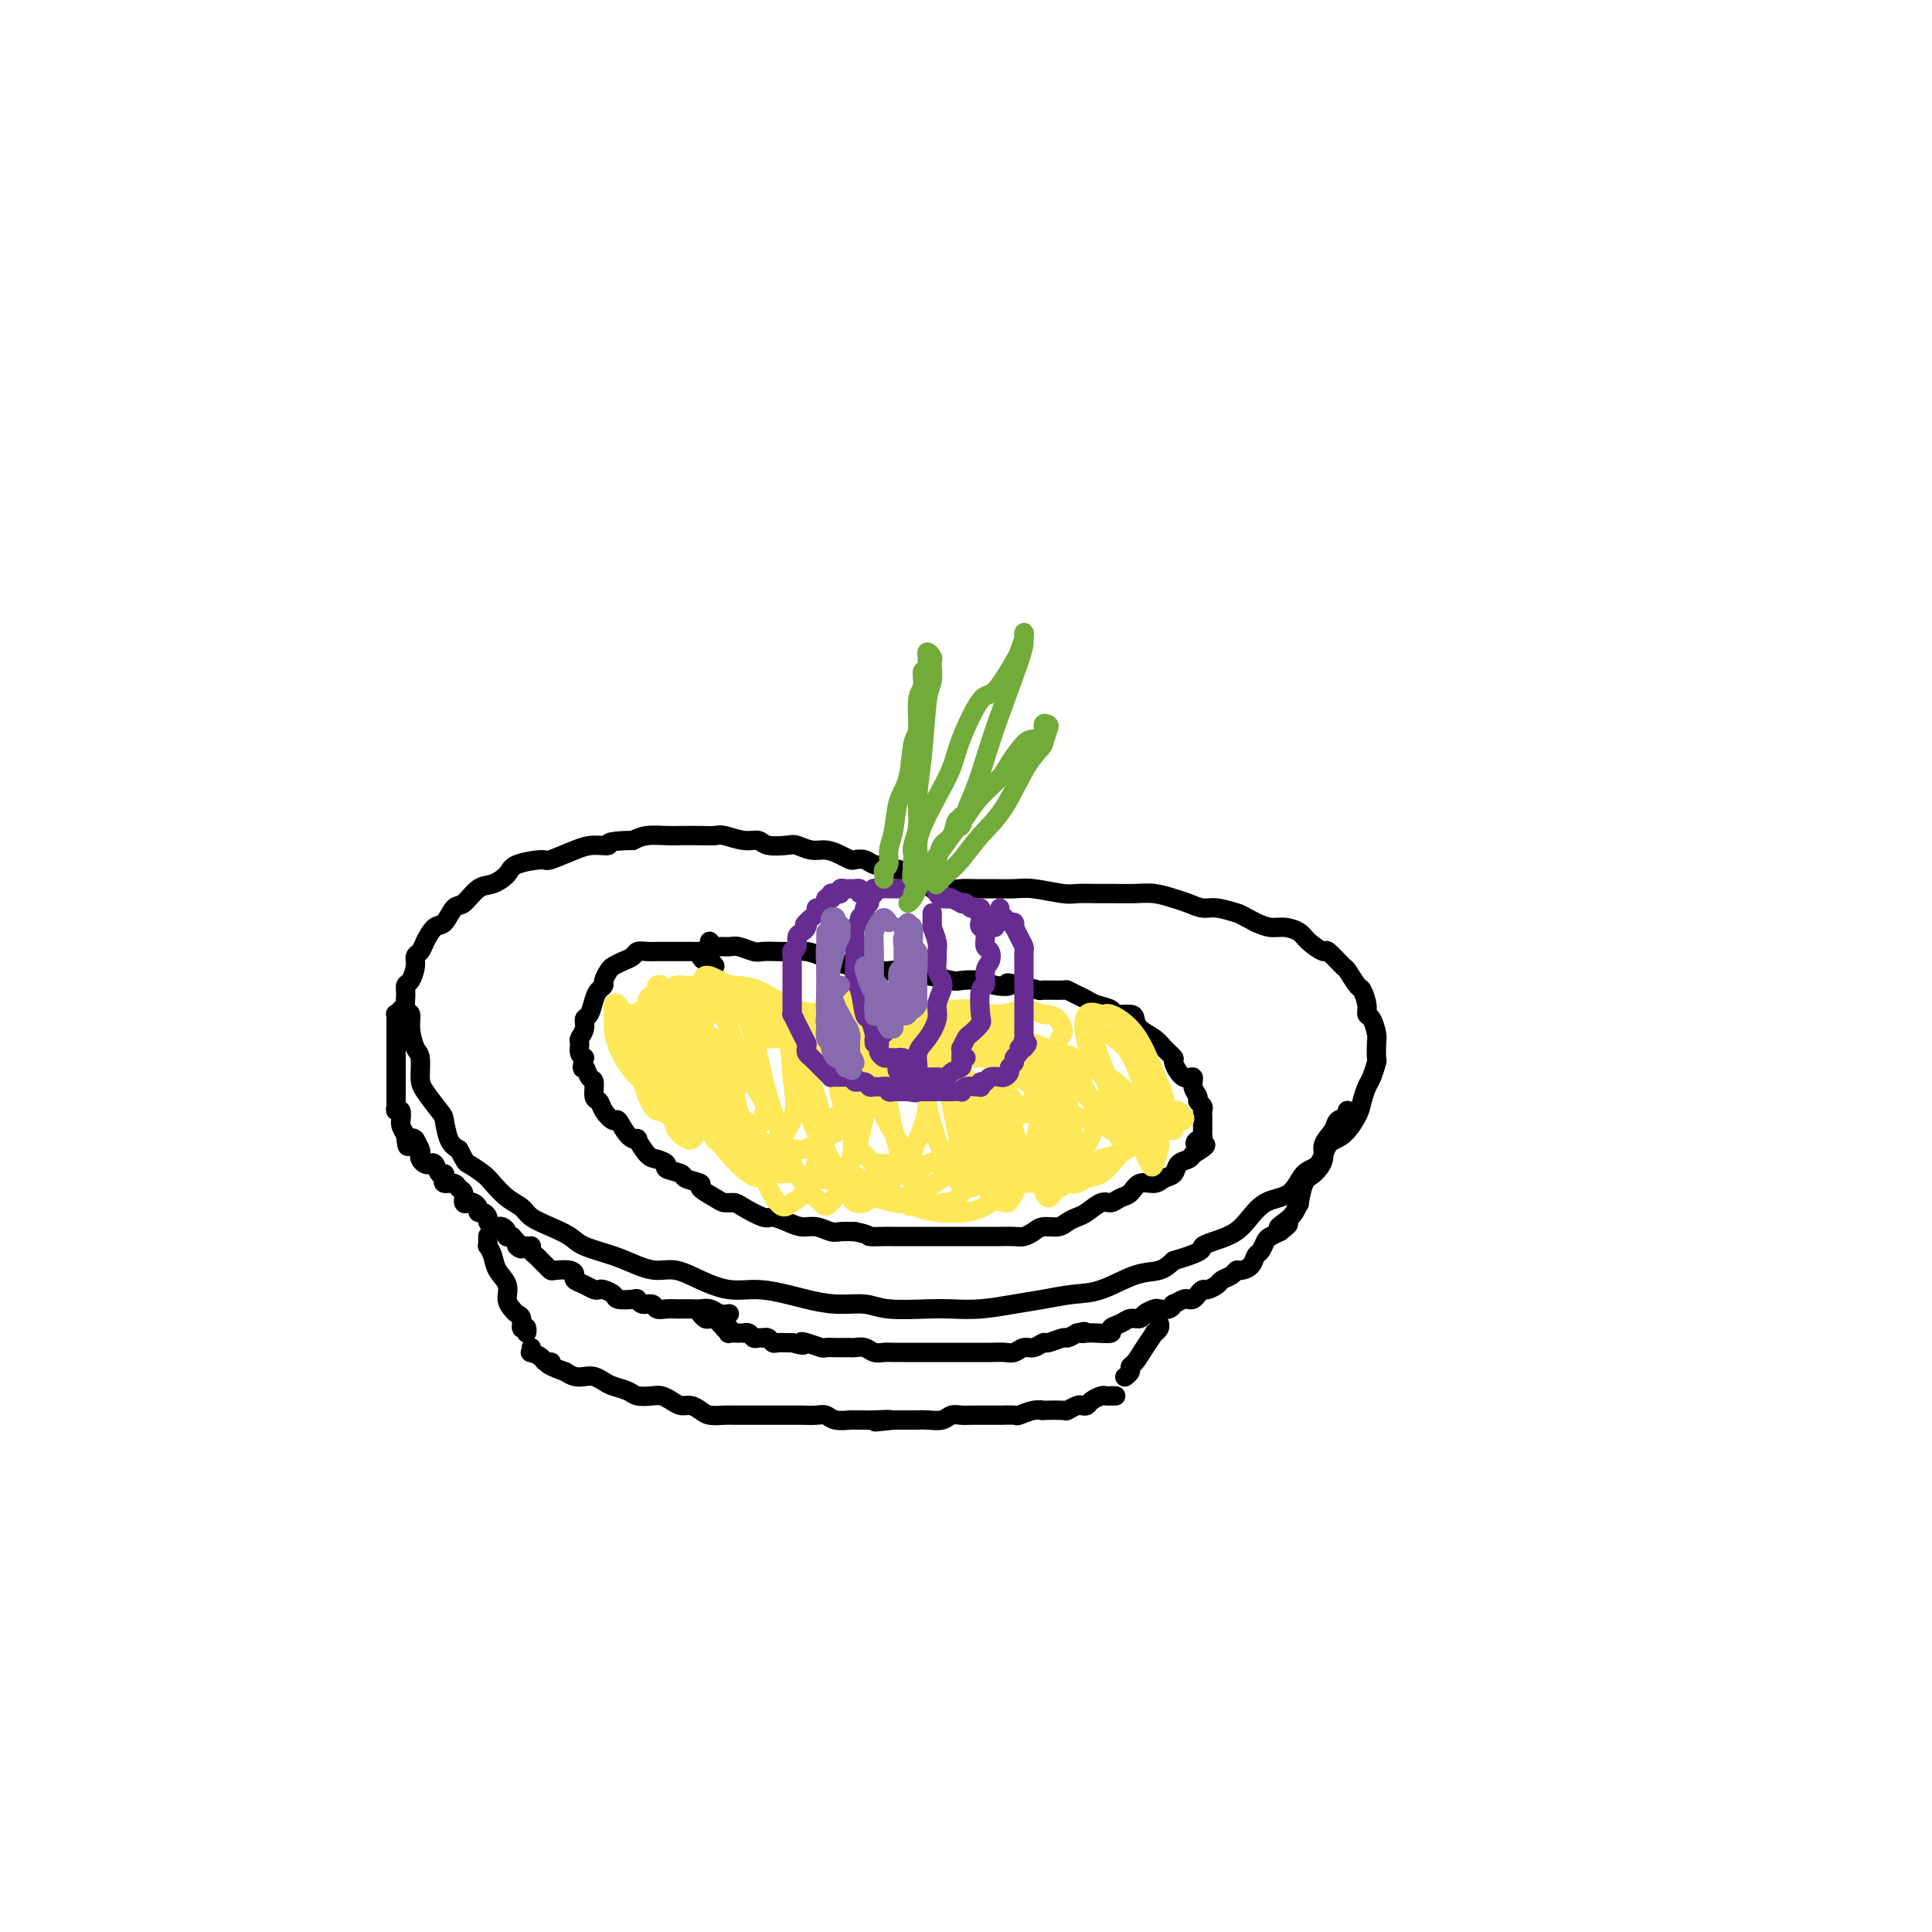 <svg viewBox='0 0 400 400' version='1.1' xmlns='http://www.w3.org/2000/svg' xmlns:xlink='http://www.w3.org/1999/xlink'><g fill='none' stroke='#000000' stroke-width='4' stroke-linecap='round' stroke-linejoin='round'><path d='M193,184c-0.339,-0.414 -0.678,-0.828 -1,-1c-0.322,-0.172 -0.625,-0.103 -1,0c-0.375,0.103 -0.820,0.239 -1,0c-0.180,-0.239 -0.093,-0.853 0,-1c0.093,-0.147 0.194,0.172 0,0c-0.194,-0.172 -0.682,-0.834 -1,-1c-0.318,-0.166 -0.466,0.166 -1,0c-0.534,-0.166 -1.456,-0.828 -2,-1c-0.544,-0.172 -0.712,0.146 -1,0c-0.288,-0.146 -0.697,-0.757 -1,-1c-0.303,-0.243 -0.500,-0.117 -1,0c-0.500,0.117 -1.302,0.225 -2,0c-0.698,-0.225 -1.292,-0.782 -2,-1c-0.708,-0.218 -1.529,-0.096 -2,0c-0.471,0.096 -0.592,0.166 -1,0c-0.408,-0.166 -1.104,-0.566 -2,-1c-0.896,-0.434 -1.991,-0.900 -3,-1c-1.009,-0.100 -1.932,0.165 -3,0c-1.068,-0.165 -2.280,-0.761 -3,-1c-0.720,-0.239 -0.949,-0.120 -2,0c-1.051,0.120 -2.924,0.242 -4,0c-1.076,-0.242 -1.354,-0.850 -2,-1c-0.646,-0.150 -1.661,0.156 -3,0c-1.339,-0.156 -3.004,-0.774 -4,-1c-0.996,-0.226 -1.323,-0.061 -2,0c-0.677,0.061 -1.703,0.019 -3,0c-1.297,-0.019 -2.863,-0.015 -4,0c-1.137,0.015 -1.845,0.043 -3,0c-1.155,-0.043 -2.759,-0.155 -4,0c-1.241,0.155 -2.121,0.578 -3,1'/><path d='M131,174c-6.254,0.079 -4.890,0.777 -5,1c-0.110,0.223 -1.693,-0.029 -3,0c-1.307,0.029 -2.337,0.339 -4,1c-1.663,0.661 -3.957,1.673 -5,2c-1.043,0.327 -0.834,-0.031 -2,0c-1.166,0.031 -3.705,0.450 -5,1c-1.295,0.550 -1.344,1.230 -2,2c-0.656,0.770 -1.919,1.629 -3,2c-1.081,0.371 -1.980,0.255 -3,1c-1.020,0.745 -2.161,2.353 -3,3c-0.839,0.647 -1.376,0.334 -2,1c-0.624,0.666 -1.334,2.310 -2,3c-0.666,0.690 -1.288,0.424 -2,1c-0.712,0.576 -1.514,1.993 -2,3c-0.486,1.007 -0.656,1.603 -1,2c-0.344,0.397 -0.862,0.594 -1,1c-0.138,0.406 0.106,1.020 0,2c-0.106,0.980 -0.560,2.327 -1,3c-0.440,0.673 -0.865,0.671 -1,1c-0.135,0.329 0.019,0.988 0,2c-0.019,1.012 -0.211,2.377 0,3c0.211,0.623 0.827,0.506 1,1c0.173,0.494 -0.096,1.600 0,3c0.096,1.400 0.558,3.093 1,4c0.442,0.907 0.864,1.028 1,2c0.136,0.972 -0.014,2.796 0,4c0.014,1.204 0.192,1.790 1,3c0.808,1.210 2.248,3.046 3,4c0.752,0.954 0.818,1.026 1,2c0.182,0.974 0.481,2.850 1,4c0.519,1.150 1.260,1.575 2,2'/><path d='M95,238c1.531,2.900 1.359,2.650 2,3c0.641,0.350 2.096,1.301 3,2c0.904,0.699 1.259,1.146 2,2c0.741,0.854 1.868,2.116 3,3c1.132,0.884 2.267,1.392 3,2c0.733,0.608 1.062,1.318 2,2c0.938,0.682 2.484,1.338 4,2c1.516,0.662 3.003,1.330 4,2c0.997,0.670 1.504,1.341 3,2c1.496,0.659 3.980,1.306 6,2c2.020,0.694 3.575,1.433 5,2c1.425,0.567 2.721,0.960 4,1c1.279,0.040 2.541,-0.273 4,0c1.459,0.273 3.116,1.134 5,2c1.884,0.866 3.997,1.739 6,2c2.003,0.261 3.897,-0.089 6,0c2.103,0.089 4.414,0.616 6,1c1.586,0.384 2.448,0.625 4,1c1.552,0.375 3.796,0.885 6,1c2.204,0.115 4.369,-0.165 6,0c1.631,0.165 2.728,0.773 5,1c2.272,0.227 5.719,0.072 8,0c2.281,-0.072 3.396,-0.061 5,0c1.604,0.061 3.697,0.173 6,0c2.303,-0.173 4.818,-0.631 7,-1c2.182,-0.369 4.033,-0.647 6,-1c1.967,-0.353 4.049,-0.780 6,-1c1.951,-0.220 3.770,-0.234 6,-1c2.230,-0.766 4.870,-2.283 7,-3c2.130,-0.717 3.752,-0.633 5,-1c1.248,-0.367 2.124,-1.183 3,-2'/><path d='M243,261c7.296,-2.138 5.537,-2.482 6,-3c0.463,-0.518 3.148,-1.211 5,-2c1.852,-0.789 2.870,-1.676 4,-3c1.130,-1.324 2.371,-3.087 4,-4c1.629,-0.913 3.646,-0.977 5,-2c1.354,-1.023 2.044,-3.005 3,-4c0.956,-0.995 2.178,-1.004 3,-2c0.822,-0.996 1.242,-2.981 2,-4c0.758,-1.019 1.852,-1.073 3,-2c1.148,-0.927 2.350,-2.729 3,-4c0.650,-1.271 0.749,-2.012 1,-3c0.251,-0.988 0.656,-2.222 1,-3c0.344,-0.778 0.629,-1.099 1,-2c0.371,-0.901 0.829,-2.382 1,-3c0.171,-0.618 0.056,-0.375 0,-1c-0.056,-0.625 -0.053,-2.120 0,-3c0.053,-0.880 0.154,-1.147 0,-2c-0.154,-0.853 -0.565,-2.292 -1,-3c-0.435,-0.708 -0.894,-0.684 -1,-1c-0.106,-0.316 0.143,-0.971 0,-2c-0.143,-1.029 -0.676,-2.431 -1,-3c-0.324,-0.569 -0.438,-0.305 -1,-1c-0.562,-0.695 -1.572,-2.350 -2,-3c-0.428,-0.650 -0.274,-0.296 -1,-1c-0.726,-0.704 -2.333,-2.466 -3,-3c-0.667,-0.534 -0.394,0.159 -1,0c-0.606,-0.159 -2.091,-1.170 -3,-2c-0.909,-0.830 -1.244,-1.480 -2,-2c-0.756,-0.520 -1.934,-0.909 -3,-1c-1.066,-0.091 -2.019,0.117 -3,0c-0.981,-0.117 -1.991,-0.558 -3,-1'/><path d='M260,191c-3.641,-1.936 -3.243,-1.775 -4,-2c-0.757,-0.225 -2.670,-0.835 -4,-1c-1.330,-0.165 -2.077,0.113 -3,0c-0.923,-0.113 -2.021,-0.619 -3,-1c-0.979,-0.381 -1.839,-0.638 -3,-1c-1.161,-0.362 -2.622,-0.829 -4,-1c-1.378,-0.171 -2.673,-0.045 -4,0c-1.327,0.045 -2.687,0.008 -4,0c-1.313,-0.008 -2.579,0.012 -4,0c-1.421,-0.012 -2.996,-0.056 -4,0c-1.004,0.056 -1.437,0.211 -3,0c-1.563,-0.211 -4.257,-0.789 -6,-1c-1.743,-0.211 -2.535,-0.056 -4,0c-1.465,0.056 -3.601,0.011 -5,0c-1.399,-0.011 -2.060,0.011 -3,0c-0.940,-0.011 -2.159,-0.054 -3,0c-0.841,0.054 -1.303,0.207 -2,0c-0.697,-0.207 -1.628,-0.773 -2,-1c-0.372,-0.227 -0.186,-0.113 0,0'/><path d='M83,210c-0.030,-0.534 -0.061,-1.068 0,-1c0.061,0.068 0.212,0.739 0,1c-0.212,0.261 -0.789,0.111 -1,0c-0.211,-0.111 -0.057,-0.184 0,0c0.057,0.184 0.015,0.626 0,1c-0.015,0.374 -0.004,0.681 0,1c0.004,0.319 0.001,0.649 0,1c-0.001,0.351 -0.000,0.724 0,1c0.000,0.276 0.000,0.455 0,1c-0.000,0.545 -0.000,1.455 0,2c0.000,0.545 0.000,0.723 0,1c-0.000,0.277 -0.000,0.653 0,1c0.000,0.347 -0.000,0.667 0,1c0.000,0.333 0.000,0.680 0,1c-0.000,0.320 -0.000,0.614 0,1c0.000,0.386 0.000,0.863 0,1c-0.000,0.137 -0.000,-0.065 0,0c0.000,0.065 0.000,0.398 0,1c-0.000,0.602 -0.001,1.472 0,2c0.001,0.528 0.004,0.714 0,1c-0.004,0.286 -0.015,0.673 0,1c0.015,0.327 0.057,0.595 0,1c-0.057,0.405 -0.212,0.948 0,1c0.212,0.052 0.792,-0.387 1,0c0.208,0.387 0.046,1.598 0,2c-0.046,0.402 0.026,-0.007 0,0c-0.026,0.007 -0.150,0.431 0,1c0.150,0.569 0.575,1.285 1,2'/><path d='M84,235c0.316,4.086 0.607,1.802 1,1c0.393,-0.802 0.889,-0.121 1,0c0.111,0.121 -0.163,-0.318 0,0c0.163,0.318 0.765,1.392 1,2c0.235,0.608 0.105,0.749 0,1c-0.105,0.251 -0.183,0.611 0,1c0.183,0.389 0.627,0.807 1,1c0.373,0.193 0.675,0.159 1,0c0.325,-0.159 0.674,-0.445 1,0c0.326,0.445 0.630,1.621 1,2c0.370,0.379 0.806,-0.039 1,0c0.194,0.039 0.147,0.534 0,1c-0.147,0.466 -0.394,0.903 0,1c0.394,0.097 1.429,-0.146 2,0c0.571,0.146 0.677,0.679 1,1c0.323,0.321 0.861,0.428 1,1c0.139,0.572 -0.121,1.607 0,2c0.121,0.393 0.624,0.143 1,0c0.376,-0.143 0.627,-0.179 1,0c0.373,0.179 0.870,0.573 1,1c0.130,0.427 -0.106,0.889 0,1c0.106,0.111 0.553,-0.128 1,0c0.447,0.128 0.893,0.622 1,1c0.107,0.378 -0.125,0.640 0,1c0.125,0.360 0.608,0.818 1,1c0.392,0.182 0.693,0.087 1,0c0.307,-0.087 0.621,-0.167 1,0c0.379,0.167 0.823,0.581 1,1c0.177,0.419 0.086,0.844 0,1c-0.086,0.156 -0.167,0.045 0,0c0.167,-0.045 0.584,-0.022 1,0'/><path d='M106,256c3.526,3.698 1.340,2.444 1,2c-0.340,-0.444 1.166,-0.077 2,0c0.834,0.077 0.997,-0.134 1,0c0.003,0.134 -0.153,0.614 0,1c0.153,0.386 0.617,0.678 1,1c0.383,0.322 0.687,0.674 1,1c0.313,0.326 0.634,0.626 1,1c0.366,0.374 0.776,0.821 1,1c0.224,0.179 0.262,0.089 1,0c0.738,-0.089 2.176,-0.178 3,0c0.824,0.178 1.033,0.622 1,1c-0.033,0.378 -0.308,0.689 0,1c0.308,0.311 1.200,0.622 2,1c0.800,0.378 1.508,0.823 2,1c0.492,0.177 0.769,0.086 1,0c0.231,-0.086 0.415,-0.168 1,0c0.585,0.168 1.570,0.585 2,1c0.430,0.415 0.304,0.828 1,1c0.696,0.172 2.213,0.102 3,0c0.787,-0.102 0.843,-0.238 1,0c0.157,0.238 0.413,0.848 1,1c0.587,0.152 1.504,-0.155 2,0c0.496,0.155 0.570,0.774 1,1c0.430,0.226 1.217,0.061 2,0c0.783,-0.061 1.561,-0.017 2,0c0.439,0.017 0.540,0.008 1,0c0.460,-0.008 1.278,-0.016 2,0c0.722,0.016 1.348,0.056 2,0c0.652,-0.056 1.329,-0.207 2,0c0.671,0.207 1.334,0.774 2,1c0.666,0.226 1.333,0.113 2,0'/><path d='M145,272c-0.089,-0.112 -0.179,-0.223 0,0c0.179,0.223 0.626,0.781 1,1c0.374,0.219 0.674,0.097 1,0c0.326,-0.097 0.680,-0.171 1,0c0.320,0.171 0.608,0.585 1,1c0.392,0.415 0.888,0.829 1,1c0.112,0.171 -0.160,0.098 0,0c0.160,-0.098 0.751,-0.223 1,0c0.249,0.223 0.157,0.792 0,1c-0.157,0.208 -0.379,0.055 0,0c0.379,-0.055 1.358,-0.011 2,0c0.642,0.011 0.945,-0.011 1,0c0.055,0.011 -0.139,0.055 0,0c0.139,-0.055 0.611,-0.211 1,0c0.389,0.211 0.696,0.788 1,1c0.304,0.212 0.607,0.061 1,0c0.393,-0.061 0.878,-0.030 1,0c0.122,0.030 -0.118,0.061 0,0c0.118,-0.061 0.596,-0.212 1,0c0.404,0.212 0.735,0.789 1,1c0.265,0.211 0.463,0.057 1,0c0.537,-0.057 1.414,-0.015 2,0c0.586,0.015 0.882,0.004 1,0c0.118,-0.004 0.059,-0.002 0,0'/><path d='M164,278c3.378,0.944 2.322,0.306 2,0c-0.322,-0.306 0.088,-0.278 1,0c0.912,0.278 2.324,0.806 3,1c0.676,0.194 0.614,0.052 1,0c0.386,-0.052 1.220,-0.015 2,0c0.780,0.015 1.507,0.008 2,0c0.493,-0.008 0.751,-0.016 1,0c0.249,0.016 0.490,0.057 1,0c0.510,-0.057 1.291,-0.211 2,0c0.709,0.211 1.346,0.789 2,1c0.654,0.211 1.325,0.057 2,0c0.675,-0.057 1.355,-0.015 2,0c0.645,0.015 1.256,0.004 2,0c0.744,-0.004 1.621,-0.001 2,0c0.379,0.001 0.260,0.000 1,0c0.740,-0.000 2.338,-0.000 3,0c0.662,0.000 0.386,-0.000 1,0c0.614,0.000 2.117,0.000 3,0c0.883,-0.000 1.146,-0.000 2,0c0.854,0.000 2.298,0.001 3,0c0.702,-0.001 0.664,-0.004 1,0c0.336,0.004 1.048,0.016 2,0c0.952,-0.016 2.143,-0.061 3,0c0.857,0.061 1.379,0.228 2,0c0.621,-0.228 1.340,-0.850 2,-1c0.660,-0.150 1.261,0.171 2,0c0.739,-0.171 1.615,-0.833 2,-1c0.385,-0.167 0.278,0.161 1,0c0.722,-0.161 2.271,-0.813 3,-1c0.729,-0.187 0.637,0.089 1,0c0.363,-0.089 1.182,-0.545 2,-1'/><path d='M223,276c2.505,-0.620 1.268,-0.169 1,0c-0.268,0.169 0.432,0.057 1,0c0.568,-0.057 1.005,-0.058 2,0c0.995,0.058 2.547,0.174 3,0c0.453,-0.174 -0.192,-0.638 0,-1c0.192,-0.362 1.221,-0.623 2,-1c0.779,-0.377 1.307,-0.872 2,-1c0.693,-0.128 1.551,0.110 2,0c0.449,-0.110 0.489,-0.570 1,-1c0.511,-0.430 1.494,-0.832 2,-1c0.506,-0.168 0.535,-0.101 1,0c0.465,0.101 1.367,0.237 2,0c0.633,-0.237 0.996,-0.847 1,-1c0.004,-0.153 -0.350,0.153 0,0c0.350,-0.153 1.403,-0.763 2,-1c0.597,-0.237 0.736,-0.101 1,0c0.264,0.101 0.652,0.168 1,0c0.348,-0.168 0.655,-0.570 1,-1c0.345,-0.430 0.726,-0.889 1,-1c0.274,-0.111 0.441,0.124 1,0c0.559,-0.124 1.511,-0.607 2,-1c0.489,-0.393 0.516,-0.696 1,-1c0.484,-0.304 1.425,-0.610 2,-1c0.575,-0.390 0.784,-0.863 1,-1c0.216,-0.137 0.439,0.062 1,0c0.561,-0.062 1.459,-0.384 2,-1c0.541,-0.616 0.725,-1.527 1,-2c0.275,-0.473 0.641,-0.508 1,-1c0.359,-0.492 0.712,-1.440 1,-2c0.288,-0.560 0.511,-0.731 1,-1c0.489,-0.269 1.245,-0.634 2,-1'/><path d='M265,255c3.525,-2.664 0.839,-1.323 0,-1c-0.839,0.323 0.170,-0.372 1,-1c0.830,-0.628 1.482,-1.189 2,-2c0.518,-0.811 0.903,-1.872 1,-2c0.097,-0.128 -0.095,0.679 0,0c0.095,-0.679 0.477,-2.843 1,-4c0.523,-1.157 1.185,-1.308 2,-2c0.815,-0.692 1.781,-1.925 2,-3c0.219,-1.075 -0.309,-1.990 0,-3c0.309,-1.010 1.456,-2.113 2,-3c0.544,-0.887 0.486,-1.558 1,-2c0.514,-0.442 1.602,-0.655 2,-1c0.398,-0.345 0.107,-0.824 0,-1c-0.107,-0.176 -0.031,-0.050 0,0c0.031,0.050 0.015,0.025 0,0'/><path d='M101,256c0.002,-0.080 0.004,-0.160 0,0c-0.004,0.160 -0.013,0.560 0,1c0.013,0.440 0.050,0.922 0,1c-0.050,0.078 -0.186,-0.246 0,0c0.186,0.246 0.694,1.064 1,2c0.306,0.936 0.410,1.991 1,3c0.590,1.009 1.665,1.971 2,3c0.335,1.029 -0.069,2.126 0,3c0.069,0.874 0.611,1.525 1,2c0.389,0.475 0.626,0.773 1,1c0.374,0.227 0.885,0.383 1,1c0.115,0.617 -0.165,1.696 0,2c0.165,0.304 0.776,-0.166 1,0c0.224,0.166 0.060,0.968 0,1c-0.060,0.032 -0.017,-0.705 0,-1c0.017,-0.295 0.009,-0.147 0,0'/><path d='M240,275c-0.034,-0.501 -0.067,-1.001 0,-1c0.067,0.001 0.236,0.505 0,1c-0.236,0.495 -0.876,0.983 -1,1c-0.124,0.017 0.269,-0.438 0,0c-0.269,0.438 -1.200,1.767 -2,3c-0.800,1.233 -1.468,2.369 -2,3c-0.532,0.631 -0.926,0.757 -1,1c-0.074,0.243 0.172,0.604 0,1c-0.172,0.396 -0.764,0.827 -1,1c-0.236,0.173 -0.118,0.086 0,0'/><path d='M231,289c-0.416,-0.000 -0.831,-0.001 -1,0c-0.169,0.001 -0.090,0.003 0,0c0.090,-0.003 0.193,-0.011 0,0c-0.193,0.011 -0.682,0.042 -1,0c-0.318,-0.042 -0.465,-0.156 -1,0c-0.535,0.156 -1.457,0.581 -2,1c-0.543,0.419 -0.705,0.830 -1,1c-0.295,0.170 -0.721,0.098 -1,0c-0.279,-0.098 -0.409,-0.222 -1,0c-0.591,0.222 -1.641,0.791 -2,1c-0.359,0.209 -0.026,0.060 -1,0c-0.974,-0.060 -3.253,-0.030 -4,0c-0.747,0.030 0.039,0.061 0,0c-0.039,-0.061 -0.902,-0.212 -2,0c-1.098,0.212 -2.430,0.789 -3,1c-0.570,0.211 -0.379,0.056 -1,0c-0.621,-0.056 -2.053,-0.015 -3,0c-0.947,0.015 -1.409,0.003 -2,0c-0.591,-0.003 -1.312,0.003 -2,0c-0.688,-0.003 -1.342,-0.015 -2,0c-0.658,0.015 -1.319,0.057 -2,0c-0.681,-0.057 -1.381,-0.211 -2,0c-0.619,0.211 -1.156,0.789 -2,1c-0.844,0.211 -1.994,0.057 -3,0c-1.006,-0.057 -1.868,-0.015 -2,0c-0.132,0.015 0.464,0.004 0,0c-0.464,-0.004 -1.990,-0.001 -3,0c-1.010,0.001 -1.505,0.001 -2,0'/><path d='M185,294c-7.185,0.773 -2.147,0.207 -1,0c1.147,-0.207 -1.597,-0.054 -3,0c-1.403,0.054 -1.464,0.011 -2,0c-0.536,-0.011 -1.546,0.011 -2,0c-0.454,-0.011 -0.352,-0.056 -1,0c-0.648,0.056 -2.045,0.211 -3,0c-0.955,-0.211 -1.467,-0.789 -2,-1c-0.533,-0.211 -1.088,-0.057 -2,0c-0.912,0.057 -2.183,0.015 -3,0c-0.817,-0.015 -1.181,-0.004 -2,0c-0.819,0.004 -2.092,0.001 -3,0c-0.908,-0.001 -1.449,-0.001 -2,0c-0.551,0.001 -1.110,0.001 -2,0c-0.890,-0.001 -2.111,-0.003 -3,0c-0.889,0.003 -1.445,0.011 -2,0c-0.555,-0.011 -1.107,-0.041 -2,0c-0.893,0.041 -2.126,0.152 -3,0c-0.874,-0.152 -1.389,-0.566 -2,-1c-0.611,-0.434 -1.317,-0.887 -2,-1c-0.683,-0.113 -1.342,0.114 -2,0c-0.658,-0.114 -1.316,-0.569 -2,-1c-0.684,-0.431 -1.394,-0.836 -2,-1c-0.606,-0.164 -1.107,-0.085 -2,0c-0.893,0.085 -2.179,0.177 -3,0c-0.821,-0.177 -1.179,-0.622 -2,-1c-0.821,-0.378 -2.107,-0.689 -3,-1c-0.893,-0.311 -1.394,-0.622 -2,-1c-0.606,-0.378 -1.317,-0.823 -2,-1c-0.683,-0.177 -1.338,-0.086 -2,0c-0.662,0.086 -1.332,0.167 -2,0c-0.668,-0.167 -1.334,-0.584 -2,-1'/><path d='M117,284c-5.267,-1.857 -3.436,-1.999 -3,-2c0.436,-0.001 -0.524,0.140 -1,0c-0.476,-0.140 -0.467,-0.560 -1,-1c-0.533,-0.440 -1.607,-0.902 -2,-1c-0.393,-0.098 -0.106,0.166 0,0c0.106,-0.166 0.030,-0.762 0,-1c-0.030,-0.238 -0.015,-0.119 0,0'/><path d='M148,200c-0.339,-0.445 -0.677,-0.890 -1,-1c-0.323,-0.110 -0.629,0.114 -1,0c-0.371,-0.114 -0.806,-0.566 -1,-1c-0.194,-0.434 -0.146,-0.848 0,-1c0.146,-0.152 0.390,-0.041 0,0c-0.390,0.041 -1.413,0.011 -2,0c-0.587,-0.011 -0.739,-0.003 -1,0c-0.261,0.003 -0.633,0.001 -1,0c-0.367,-0.001 -0.731,0.000 -1,0c-0.269,-0.000 -0.443,-0.001 -1,0c-0.557,0.001 -1.496,0.003 -2,0c-0.504,-0.003 -0.571,-0.012 -1,0c-0.429,0.012 -1.218,0.045 -2,0c-0.782,-0.045 -1.557,-0.168 -2,0c-0.443,0.168 -0.553,0.626 -1,1c-0.447,0.374 -1.229,0.664 -2,1c-0.771,0.336 -1.530,0.720 -2,1c-0.470,0.280 -0.651,0.458 -1,1c-0.349,0.542 -0.867,1.448 -1,2c-0.133,0.552 0.118,0.749 0,1c-0.118,0.251 -0.605,0.556 -1,1c-0.395,0.444 -0.698,1.026 -1,2c-0.302,0.974 -0.603,2.340 -1,3c-0.397,0.660 -0.892,0.614 -1,1c-0.108,0.386 0.170,1.203 0,2c-0.170,0.797 -0.788,1.575 -1,2c-0.212,0.425 -0.019,0.499 0,1c0.019,0.501 -0.138,1.429 0,2c0.138,0.571 0.569,0.786 1,1'/><path d='M121,219c-0.817,3.120 -0.359,1.920 0,2c0.359,0.080 0.620,1.438 1,2c0.380,0.562 0.879,0.327 1,1c0.121,0.673 -0.137,2.255 0,3c0.137,0.745 0.669,0.655 1,1c0.331,0.345 0.461,1.127 1,2c0.539,0.873 1.488,1.839 2,2c0.512,0.161 0.588,-0.482 1,0c0.412,0.482 1.159,2.090 2,3c0.841,0.910 1.775,1.122 2,1c0.225,-0.122 -0.258,-0.580 0,0c0.258,0.580 1.257,2.197 2,3c0.743,0.803 1.229,0.792 2,1c0.771,0.208 1.826,0.633 2,1c0.174,0.367 -0.534,0.675 0,1c0.534,0.325 2.311,0.668 3,1c0.689,0.332 0.292,0.653 1,1c0.708,0.347 2.522,0.719 3,1c0.478,0.281 -0.380,0.469 0,1c0.380,0.531 1.996,1.404 3,2c1.004,0.596 1.395,0.915 2,1c0.605,0.085 1.425,-0.066 2,0c0.575,0.066 0.905,0.347 2,1c1.095,0.653 2.953,1.676 4,2c1.047,0.324 1.281,-0.053 2,0c0.719,0.053 1.921,0.536 3,1c1.079,0.464 2.035,0.909 3,1c0.965,0.091 1.939,-0.171 3,0c1.061,0.171 2.209,0.777 3,1c0.791,0.223 1.226,0.064 2,0c0.774,-0.064 1.887,-0.032 3,0'/><path d='M177,255c3.458,0.691 2.602,0.917 3,1c0.398,0.083 2.050,0.022 3,0c0.950,-0.022 1.198,-0.006 2,0c0.802,0.006 2.158,0.002 3,0c0.842,-0.002 1.169,-0.000 2,0c0.831,0.000 2.166,0.000 3,0c0.834,-0.000 1.168,-0.000 2,0c0.832,0.000 2.161,0.000 3,0c0.839,-0.000 1.187,-0.000 2,0c0.813,0.000 2.090,0.001 3,0c0.910,-0.001 1.451,-0.003 2,0c0.549,0.003 1.105,0.011 2,0c0.895,-0.011 2.130,-0.041 3,0c0.870,0.041 1.374,0.152 2,0c0.626,-0.152 1.375,-0.566 2,-1c0.625,-0.434 1.125,-0.889 2,-1c0.875,-0.111 2.125,0.120 3,0c0.875,-0.120 1.375,-0.592 2,-1c0.625,-0.408 1.375,-0.754 2,-1c0.625,-0.246 1.126,-0.393 2,-1c0.874,-0.607 2.120,-1.673 3,-2c0.880,-0.327 1.394,0.085 2,0c0.606,-0.085 1.303,-0.667 2,-1c0.697,-0.333 1.395,-0.417 2,-1c0.605,-0.583 1.117,-1.666 2,-2c0.883,-0.334 2.138,0.079 3,0c0.862,-0.079 1.330,-0.651 2,-1c0.670,-0.349 1.540,-0.475 2,-1c0.460,-0.525 0.508,-1.449 1,-2c0.492,-0.551 1.426,-0.729 2,-1c0.574,-0.271 0.787,-0.636 1,-1'/><path d='M247,239c4.574,-2.709 2.010,-1.982 1,-2c-1.010,-0.018 -0.467,-0.782 0,-1c0.467,-0.218 0.857,0.110 1,0c0.143,-0.110 0.038,-0.660 0,-1c-0.038,-0.340 -0.009,-0.472 0,-1c0.009,-0.528 -0.002,-1.451 0,-2c0.002,-0.549 0.016,-0.724 0,-1c-0.016,-0.276 -0.061,-0.654 0,-1c0.061,-0.346 0.228,-0.661 0,-1c-0.228,-0.339 -0.851,-0.701 -1,-1c-0.149,-0.299 0.176,-0.536 0,-1c-0.176,-0.464 -0.855,-1.156 -1,-2c-0.145,-0.844 0.242,-1.840 0,-2c-0.242,-0.160 -1.113,0.515 -2,0c-0.887,-0.515 -1.789,-2.221 -2,-3c-0.211,-0.779 0.269,-0.632 0,-1c-0.269,-0.368 -1.288,-1.251 -2,-2c-0.712,-0.749 -1.116,-1.363 -2,-2c-0.884,-0.637 -2.248,-1.298 -3,-2c-0.752,-0.702 -0.891,-1.445 -1,-2c-0.109,-0.555 -0.189,-0.922 -1,-1c-0.811,-0.078 -2.352,0.134 -3,0c-0.648,-0.134 -0.402,-0.614 -1,-1c-0.598,-0.386 -2.041,-0.678 -3,-1c-0.959,-0.322 -1.435,-0.675 -2,-1c-0.565,-0.325 -1.220,-0.622 -2,-1c-0.780,-0.378 -1.684,-0.836 -2,-1c-0.316,-0.164 -0.043,-0.034 -1,0c-0.957,0.034 -3.142,-0.029 -4,0c-0.858,0.029 -0.388,0.151 -1,0c-0.612,-0.151 -2.306,-0.576 -4,-1'/><path d='M211,204c-3.861,-0.944 -2.014,-0.304 -2,0c0.014,0.304 -1.804,0.274 -3,0c-1.196,-0.274 -1.771,-0.790 -3,-1c-1.229,-0.210 -3.114,-0.113 -4,0c-0.886,0.113 -0.775,0.240 -2,0c-1.225,-0.240 -3.787,-0.849 -5,-1c-1.213,-0.151 -1.078,0.157 -2,0c-0.922,-0.157 -2.902,-0.777 -4,-1c-1.098,-0.223 -1.313,-0.049 -2,0c-0.687,0.049 -1.846,-0.028 -3,0c-1.154,0.028 -2.304,0.161 -3,0c-0.696,-0.161 -0.938,-0.618 -2,-1c-1.062,-0.382 -2.945,-0.691 -4,-1c-1.055,-0.309 -1.284,-0.619 -2,-1c-0.716,-0.381 -1.920,-0.833 -3,-1c-1.080,-0.167 -2.036,-0.049 -3,0c-0.964,0.049 -1.934,0.027 -3,0c-1.066,-0.027 -2.226,-0.060 -3,0c-0.774,0.060 -1.163,0.213 -2,0c-0.837,-0.213 -2.123,-0.793 -3,-1c-0.877,-0.207 -1.346,-0.042 -2,0c-0.654,0.042 -1.495,-0.040 -2,0c-0.505,0.040 -0.674,0.203 -1,0c-0.326,-0.203 -0.807,-0.772 -1,-1c-0.193,-0.228 -0.096,-0.114 0,0'/></g>
<g fill='none' stroke='#FEE859' stroke-width='4' stroke-linecap='round' stroke-linejoin='round'><path d='M132,215c0.022,0.678 0.043,1.355 0,2c-0.043,0.645 -0.151,1.257 0,2c0.151,0.743 0.559,1.615 1,2c0.441,0.385 0.914,0.281 1,0c0.086,-0.281 -0.215,-0.741 0,-1c0.215,-0.259 0.947,-0.318 1,-1c0.053,-0.682 -0.574,-1.986 -1,-3c-0.426,-1.014 -0.652,-1.737 -1,-2c-0.348,-0.263 -0.819,-0.065 -1,0c-0.181,0.065 -0.071,-0.003 0,0c0.071,0.003 0.102,0.078 0,1c-0.102,0.922 -0.336,2.693 0,5c0.336,2.307 1.242,5.150 2,7c0.758,1.850 1.366,2.705 2,3c0.634,0.295 1.292,0.028 2,0c0.708,-0.028 1.465,0.181 2,-1c0.535,-1.181 0.848,-3.754 1,-6c0.152,-2.246 0.143,-4.166 0,-6c-0.143,-1.834 -0.419,-3.582 -1,-5c-0.581,-1.418 -1.466,-2.506 -2,-3c-0.534,-0.494 -0.715,-0.393 -1,0c-0.285,0.393 -0.673,1.077 -1,2c-0.327,0.923 -0.595,2.083 0,6c0.595,3.917 2.051,10.589 3,14c0.949,3.411 1.391,3.561 2,4c0.609,0.439 1.386,1.166 2,1c0.614,-0.166 1.065,-1.227 2,-3c0.935,-1.773 2.354,-4.259 3,-6c0.646,-1.741 0.520,-2.738 0,-5c-0.520,-2.262 -1.434,-5.789 -2,-8c-0.566,-2.211 -0.783,-3.105 -1,-4'/><path d='M145,210c-1.111,-2.589 -2.388,-0.560 -3,0c-0.612,0.560 -0.560,-0.347 -1,1c-0.440,1.347 -1.371,4.949 -1,8c0.371,3.051 2.044,5.551 3,8c0.956,2.449 1.196,4.846 2,6c0.804,1.154 2.172,1.065 3,1c0.828,-0.065 1.117,-0.106 2,-2c0.883,-1.894 2.359,-5.639 3,-8c0.641,-2.361 0.446,-3.337 0,-5c-0.446,-1.663 -1.145,-4.014 -2,-6c-0.855,-1.986 -1.868,-3.609 -3,-5c-1.132,-1.391 -2.384,-2.551 -3,-2c-0.616,0.551 -0.598,2.811 -1,4c-0.402,1.189 -1.225,1.307 -1,5c0.225,3.693 1.497,10.963 3,15c1.503,4.037 3.238,4.842 4,6c0.762,1.158 0.551,2.670 1,3c0.449,0.330 1.556,-0.520 3,-2c1.444,-1.480 3.223,-3.589 4,-6c0.777,-2.411 0.551,-5.123 0,-8c-0.551,-2.877 -1.427,-5.919 -2,-8c-0.573,-2.081 -0.843,-3.201 -2,-5c-1.157,-1.799 -3.201,-4.275 -4,-5c-0.799,-0.725 -0.352,0.302 -1,1c-0.648,0.698 -2.390,1.066 -3,4c-0.610,2.934 -0.088,8.435 1,13c1.088,4.565 2.742,8.193 4,11c1.258,2.807 2.121,4.794 3,6c0.879,1.206 1.775,1.632 3,1c1.225,-0.632 2.779,-2.324 4,-4c1.221,-1.676 2.111,-3.338 3,-5'/><path d='M164,232c1.090,-3.046 0.316,-6.160 0,-9c-0.316,-2.840 -0.173,-5.405 -1,-8c-0.827,-2.595 -2.623,-5.221 -4,-7c-1.377,-1.779 -2.334,-2.712 -3,-3c-0.666,-0.288 -1.041,0.068 -2,1c-0.959,0.932 -2.500,2.439 -3,6c-0.500,3.561 0.042,9.175 1,14c0.958,4.825 2.331,8.859 4,13c1.669,4.141 3.634,8.387 5,10c1.366,1.613 2.134,0.591 3,0c0.866,-0.591 1.831,-0.751 3,-3c1.169,-2.249 2.541,-6.587 3,-10c0.459,-3.413 0.005,-5.900 -1,-9c-1.005,-3.100 -2.560,-6.812 -4,-9c-1.440,-2.188 -2.764,-2.851 -4,-4c-1.236,-1.149 -2.386,-2.785 -3,-3c-0.614,-0.215 -0.694,0.992 -1,2c-0.306,1.008 -0.839,1.817 0,6c0.839,4.183 3.048,11.741 5,17c1.952,5.259 3.645,8.219 5,10c1.355,1.781 2.371,2.381 3,3c0.629,0.619 0.872,1.255 2,0c1.128,-1.255 3.141,-4.401 4,-8c0.859,-3.599 0.563,-7.650 0,-11c-0.563,-3.350 -1.393,-5.998 -3,-9c-1.607,-3.002 -3.992,-6.357 -5,-8c-1.008,-1.643 -0.640,-1.573 -1,-2c-0.360,-0.427 -1.447,-1.352 -2,0c-0.553,1.352 -0.572,4.979 0,9c0.572,4.021 1.735,8.434 3,12c1.265,3.566 2.633,6.283 4,9'/><path d='M172,241c1.462,4.793 1.616,1.774 2,1c0.384,-0.774 0.997,0.696 2,-1c1.003,-1.696 2.396,-6.557 3,-10c0.604,-3.443 0.421,-5.467 0,-8c-0.421,-2.533 -1.079,-5.574 -2,-9c-0.921,-3.426 -2.107,-7.235 -3,-9c-0.893,-1.765 -1.495,-1.484 -2,-1c-0.505,0.484 -0.915,1.171 -1,3c-0.085,1.829 0.154,4.798 1,10c0.846,5.202 2.298,12.635 4,17c1.702,4.365 3.652,5.660 5,7c1.348,1.340 2.092,2.724 3,3c0.908,0.276 1.981,-0.558 3,-2c1.019,-1.442 1.985,-3.494 3,-6c1.015,-2.506 2.078,-5.467 2,-8c-0.078,-2.533 -1.296,-4.637 -2,-7c-0.704,-2.363 -0.894,-4.985 -2,-7c-1.106,-2.015 -3.128,-3.421 -4,-4c-0.872,-0.579 -0.594,-0.329 -1,0c-0.406,0.329 -1.497,0.736 -2,3c-0.503,2.264 -0.419,6.383 0,10c0.419,3.617 1.173,6.732 3,10c1.827,3.268 4.729,6.691 6,8c1.271,1.309 0.913,0.506 2,0c1.087,-0.506 3.620,-0.716 5,-2c1.380,-1.284 1.607,-3.644 2,-6c0.393,-2.356 0.953,-4.709 0,-7c-0.953,-2.291 -3.421,-4.521 -5,-7c-1.579,-2.479 -2.271,-5.206 -4,-7c-1.729,-1.794 -4.494,-2.655 -6,-3c-1.506,-0.345 -1.753,-0.172 -2,0'/><path d='M182,209c-1.617,-0.082 -1.658,1.213 -1,5c0.658,3.787 2.017,10.064 3,15c0.983,4.936 1.592,8.530 3,12c1.408,3.470 3.617,6.816 5,8c1.383,1.184 1.940,0.205 3,0c1.060,-0.205 2.621,0.362 4,-2c1.379,-2.362 2.574,-7.653 3,-11c0.426,-3.347 0.083,-4.750 -1,-8c-1.083,-3.250 -2.905,-8.348 -4,-11c-1.095,-2.652 -1.463,-2.859 -2,-3c-0.537,-0.141 -1.244,-0.217 -2,0c-0.756,0.217 -1.560,0.728 -2,2c-0.440,1.272 -0.515,3.306 0,7c0.515,3.694 1.620,9.047 3,13c1.380,3.953 3.036,6.507 4,8c0.964,1.493 1.235,1.927 2,2c0.765,0.073 2.024,-0.214 3,-1c0.976,-0.786 1.671,-2.070 2,-4c0.329,-1.930 0.294,-4.505 0,-7c-0.294,-2.495 -0.847,-4.909 -2,-7c-1.153,-2.091 -2.904,-3.858 -4,-5c-1.096,-1.142 -1.535,-1.658 -2,-2c-0.465,-0.342 -0.955,-0.508 -1,1c-0.045,1.508 0.356,4.692 1,8c0.644,3.308 1.531,6.739 3,10c1.469,3.261 3.519,6.351 5,8c1.481,1.649 2.391,1.856 3,2c0.609,0.144 0.916,0.224 2,-2c1.084,-2.224 2.946,-6.753 4,-10c1.054,-3.247 1.301,-5.214 1,-8c-0.301,-2.786 -1.151,-6.393 -2,-10'/><path d='M213,219c-0.681,-4.526 -1.882,-6.841 -3,-8c-1.118,-1.159 -2.151,-1.161 -3,-1c-0.849,0.161 -1.513,0.485 -2,1c-0.487,0.515 -0.797,1.220 0,5c0.797,3.780 2.701,10.634 4,15c1.299,4.366 1.995,6.245 3,8c1.005,1.755 2.321,3.388 3,4c0.679,0.612 0.723,0.205 1,0c0.277,-0.205 0.787,-0.206 1,-2c0.213,-1.794 0.127,-5.381 0,-8c-0.127,-2.619 -0.296,-4.271 -1,-6c-0.704,-1.729 -1.942,-3.535 -3,-5c-1.058,-1.465 -1.935,-2.587 -3,-3c-1.065,-0.413 -2.319,-0.115 -3,0c-0.681,0.115 -0.789,0.048 -1,1c-0.211,0.952 -0.523,2.922 0,6c0.523,3.078 1.882,7.263 3,10c1.118,2.737 1.994,4.025 3,5c1.006,0.975 2.142,1.637 3,1c0.858,-0.637 1.439,-2.573 2,-4c0.561,-1.427 1.101,-2.346 1,-5c-0.101,-2.654 -0.844,-7.042 -2,-10c-1.156,-2.958 -2.726,-4.485 -4,-6c-1.274,-1.515 -2.252,-3.016 -3,-4c-0.748,-0.984 -1.267,-1.449 -2,-1c-0.733,0.449 -1.679,1.813 -2,3c-0.321,1.187 -0.017,2.196 1,6c1.017,3.804 2.747,10.401 4,14c1.253,3.599 2.030,4.200 3,5c0.970,0.800 2.134,1.800 3,2c0.866,0.200 1.433,-0.400 2,-1'/><path d='M218,241c1.898,-0.285 2.643,-3.997 3,-7c0.357,-3.003 0.327,-5.296 0,-7c-0.327,-1.704 -0.949,-2.818 -2,-4c-1.051,-1.182 -2.531,-2.432 -3,-3c-0.469,-0.568 0.072,-0.456 0,0c-0.072,0.456 -0.758,1.255 -1,3c-0.242,1.745 -0.039,4.435 1,7c1.039,2.565 2.914,5.003 4,7c1.086,1.997 1.381,3.553 2,4c0.619,0.447 1.560,-0.214 2,-1c0.440,-0.786 0.378,-1.695 1,-3c0.622,-1.305 1.928,-3.004 2,-5c0.072,-1.996 -1.089,-4.288 -2,-6c-0.911,-1.712 -1.571,-2.844 -2,-4c-0.429,-1.156 -0.626,-2.335 -1,-3c-0.374,-0.665 -0.925,-0.815 -1,0c-0.075,0.815 0.326,2.594 1,4c0.674,1.406 1.620,2.440 3,4c1.380,1.560 3.193,3.645 4,5c0.807,1.355 0.606,1.979 1,2c0.394,0.021 1.381,-0.562 2,-1c0.619,-0.438 0.870,-0.730 1,-1c0.130,-0.270 0.141,-0.519 0,-1c-0.141,-0.481 -0.433,-1.195 -1,-2c-0.567,-0.805 -1.410,-1.700 -2,-2c-0.590,-0.300 -0.926,-0.003 -1,0c-0.074,0.003 0.116,-0.286 0,0c-0.116,0.286 -0.536,1.149 0,3c0.536,1.851 2.029,4.691 3,6c0.971,1.309 1.420,1.088 2,1c0.580,-0.088 1.290,-0.044 2,0'/><path d='M236,237c1.048,0.201 1.668,0.205 2,-1c0.332,-1.205 0.374,-3.617 0,-6c-0.374,-2.383 -1.165,-4.735 -2,-7c-0.835,-2.265 -1.714,-4.443 -3,-6c-1.286,-1.557 -2.981,-2.492 -4,-3c-1.019,-0.508 -1.364,-0.588 -2,-1c-0.636,-0.412 -1.565,-1.158 -1,1c0.565,2.158 2.623,7.218 4,11c1.377,3.782 2.071,6.285 3,8c0.929,1.715 2.092,2.642 3,4c0.908,1.358 1.562,3.146 2,4c0.438,0.854 0.661,0.772 1,0c0.339,-0.772 0.795,-2.236 1,-3c0.205,-0.764 0.161,-0.829 0,-2c-0.161,-1.171 -0.437,-3.449 -1,-5c-0.563,-1.551 -1.412,-2.375 -2,-3c-0.588,-0.625 -0.915,-1.050 -1,-1c-0.085,0.050 0.071,0.575 0,1c-0.071,0.425 -0.369,0.749 0,1c0.369,0.251 1.407,0.427 2,1c0.593,0.573 0.743,1.543 1,2c0.257,0.457 0.623,0.401 1,0c0.377,-0.401 0.767,-1.149 1,-2c0.233,-0.851 0.310,-1.806 0,-3c-0.310,-1.194 -1.008,-2.625 -2,-5c-0.992,-2.375 -2.279,-5.692 -4,-8c-1.721,-2.308 -3.875,-3.607 -5,-4c-1.125,-0.393 -1.219,0.122 -2,0c-0.781,-0.122 -2.249,-0.879 -3,0c-0.751,0.879 -0.786,3.394 0,6c0.786,2.606 2.393,5.303 4,8'/><path d='M229,224c0.901,3.412 1.153,4.943 2,6c0.847,1.057 2.287,1.642 3,2c0.713,0.358 0.698,0.490 1,0c0.302,-0.490 0.921,-1.601 1,-2c0.079,-0.399 -0.381,-0.086 -1,-1c-0.619,-0.914 -1.398,-3.054 -4,-5c-2.602,-1.946 -7.027,-3.699 -10,-5c-2.973,-1.301 -4.496,-2.150 -7,-3c-2.504,-0.850 -5.991,-1.699 -8,-2c-2.009,-0.301 -2.541,-0.053 -3,0c-0.459,0.053 -0.847,-0.090 -1,0c-0.153,0.090 -0.072,0.413 0,1c0.072,0.587 0.135,1.439 1,2c0.865,0.561 2.531,0.831 4,1c1.469,0.169 2.742,0.239 4,0c1.258,-0.239 2.500,-0.785 3,-1c0.500,-0.215 0.259,-0.099 0,0c-0.259,0.099 -0.537,0.180 -1,0c-0.463,-0.180 -1.113,-0.621 -3,-1c-1.887,-0.379 -5.013,-0.694 -8,-1c-2.987,-0.306 -5.835,-0.602 -8,-1c-2.165,-0.398 -3.648,-0.899 -5,-1c-1.352,-0.101 -2.572,0.196 -3,0c-0.428,-0.196 -0.065,-0.886 0,-1c0.065,-0.114 -0.170,0.349 2,1c2.170,0.651 6.745,1.492 9,2c2.255,0.508 2.190,0.683 3,1c0.810,0.317 2.496,0.776 3,1c0.504,0.224 -0.172,0.214 0,0c0.172,-0.214 1.192,-0.633 0,-1c-1.192,-0.367 -4.596,-0.684 -8,-1'/><path d='M195,215c-2.602,-0.657 -5.107,-1.300 -8,-2c-2.893,-0.700 -6.174,-1.457 -9,-2c-2.826,-0.543 -5.199,-0.872 -7,-1c-1.801,-0.128 -3.032,-0.055 -4,0c-0.968,0.055 -1.675,0.091 -2,0c-0.325,-0.091 -0.269,-0.311 0,0c0.269,0.311 0.752,1.152 2,2c1.248,0.848 3.261,1.704 5,2c1.739,0.296 3.202,0.033 4,0c0.798,-0.033 0.930,0.163 1,0c0.070,-0.163 0.077,-0.685 0,-1c-0.077,-0.315 -0.240,-0.424 -1,-1c-0.760,-0.576 -2.117,-1.621 -4,-2c-1.883,-0.379 -4.291,-0.093 -7,-1c-2.709,-0.907 -5.720,-3.006 -8,-4c-2.280,-0.994 -3.828,-0.883 -5,-1c-1.172,-0.117 -1.969,-0.462 -3,-1c-1.031,-0.538 -2.297,-1.268 -3,-1c-0.703,0.268 -0.845,1.536 -1,2c-0.155,0.464 -0.324,0.125 0,1c0.324,0.875 1.141,2.964 2,4c0.859,1.036 1.760,1.019 2,1c0.240,-0.019 -0.181,-0.041 0,0c0.181,0.041 0.964,0.143 1,0c0.036,-0.143 -0.675,-0.532 -1,-1c-0.325,-0.468 -0.266,-1.016 -1,-1c-0.734,0.016 -2.263,0.595 -3,1c-0.737,0.405 -0.682,0.634 -1,1c-0.318,0.366 -1.009,0.868 -1,3c0.009,2.132 0.717,5.895 2,9c1.283,3.105 3.142,5.553 5,8'/><path d='M150,230c1.399,3.229 1.398,2.801 2,3c0.602,0.199 1.808,1.027 3,1c1.192,-0.027 2.370,-0.907 3,-2c0.630,-1.093 0.712,-2.399 0,-4c-0.712,-1.601 -2.219,-3.497 -3,-5c-0.781,-1.503 -0.837,-2.612 -2,-4c-1.163,-1.388 -3.433,-3.054 -5,-4c-1.567,-0.946 -2.432,-1.171 -3,-1c-0.568,0.171 -0.839,0.738 -1,1c-0.161,0.262 -0.213,0.219 1,3c1.213,2.781 3.692,8.385 6,12c2.308,3.615 4.446,5.240 6,6c1.554,0.760 2.525,0.655 4,1c1.475,0.345 3.452,1.140 5,1c1.548,-0.140 2.665,-1.213 4,-2c1.335,-0.787 2.888,-1.287 4,-2c1.112,-0.713 1.783,-1.640 2,-2c0.217,-0.360 -0.022,-0.153 0,0c0.022,0.153 0.303,0.251 0,0c-0.303,-0.251 -1.192,-0.853 -2,-1c-0.808,-0.147 -1.535,0.160 -2,1c-0.465,0.840 -0.668,2.212 -1,3c-0.332,0.788 -0.793,0.992 0,3c0.793,2.008 2.841,5.819 4,8c1.159,2.181 1.429,2.732 2,3c0.571,0.268 1.443,0.255 2,0c0.557,-0.255 0.798,-0.751 1,-1c0.202,-0.249 0.363,-0.252 0,-1c-0.363,-0.748 -1.252,-2.240 -2,-3c-0.748,-0.760 -1.357,-0.789 -2,-1c-0.643,-0.211 -1.322,-0.606 -2,-1'/><path d='M174,242c-1.333,-0.969 -1.666,-0.392 -2,0c-0.334,0.392 -0.668,0.601 0,1c0.668,0.399 2.338,0.990 4,2c1.662,1.010 3.317,2.439 5,3c1.683,0.561 3.394,0.254 5,0c1.606,-0.254 3.108,-0.454 4,-1c0.892,-0.546 1.174,-1.438 1,-2c-0.174,-0.562 -0.803,-0.793 -1,-1c-0.197,-0.207 0.037,-0.388 -1,-1c-1.037,-0.612 -3.346,-1.653 -5,-2c-1.654,-0.347 -2.654,0.002 -3,0c-0.346,-0.002 -0.040,-0.353 0,0c0.040,0.353 -0.188,1.411 1,3c1.188,1.589 3.793,3.708 6,5c2.207,1.292 4.017,1.759 6,2c1.983,0.241 4.138,0.258 6,0c1.862,-0.258 3.430,-0.792 5,-2c1.570,-1.208 3.143,-3.091 4,-4c0.857,-0.909 0.998,-0.843 1,-2c0.002,-1.157 -0.136,-3.537 -1,-5c-0.864,-1.463 -2.455,-2.008 -4,-3c-1.545,-0.992 -3.042,-2.430 -4,-3c-0.958,-0.570 -1.375,-0.271 -2,0c-0.625,0.271 -1.459,0.515 -1,2c0.459,1.485 2.210,4.211 4,6c1.790,1.789 3.618,2.639 5,3c1.382,0.361 2.318,0.232 4,0c1.682,-0.232 4.111,-0.567 6,-1c1.889,-0.433 3.239,-0.963 4,-2c0.761,-1.037 0.932,-2.582 1,-4c0.068,-1.418 0.034,-2.709 0,-4'/><path d='M222,232c-0.699,-2.126 -2.947,-3.443 -5,-5c-2.053,-1.557 -3.912,-3.356 -5,-4c-1.088,-0.644 -1.407,-0.135 -2,0c-0.593,0.135 -1.462,-0.104 -2,0c-0.538,0.104 -0.746,0.551 0,2c0.746,1.449 2.446,3.901 4,5c1.554,1.099 2.964,0.844 4,1c1.036,0.156 1.700,0.722 3,1c1.300,0.278 3.238,0.269 4,0c0.762,-0.269 0.349,-0.798 0,-1c-0.349,-0.202 -0.633,-0.079 -2,-1c-1.367,-0.921 -3.816,-2.887 -7,-5c-3.184,-2.113 -7.102,-4.374 -10,-6c-2.898,-1.626 -4.776,-2.618 -8,-4c-3.224,-1.382 -7.794,-3.153 -10,-4c-2.206,-0.847 -2.048,-0.769 -3,-1c-0.952,-0.231 -3.015,-0.771 -4,-1c-0.985,-0.229 -0.893,-0.149 -1,0c-0.107,0.149 -0.412,0.365 0,1c0.412,0.635 1.541,1.687 4,3c2.459,1.313 6.247,2.888 9,4c2.753,1.112 4.470,1.763 6,2c1.530,0.237 2.873,0.060 4,0c1.127,-0.060 2.038,-0.003 2,0c-0.038,0.003 -1.026,-0.049 -1,0c0.026,0.049 1.067,0.199 -1,0c-2.067,-0.199 -7.242,-0.747 -11,-1c-3.758,-0.253 -6.100,-0.212 -9,-1c-2.900,-0.788 -6.358,-2.404 -9,-3c-2.642,-0.596 -4.469,-0.170 -6,0c-1.531,0.170 -2.765,0.085 -4,0'/><path d='M162,214c-6.645,-0.757 -3.757,-0.149 -3,0c0.757,0.149 -0.619,-0.160 -1,0c-0.381,0.160 0.231,0.790 1,1c0.769,0.210 1.694,0.002 3,0c1.306,-0.002 2.991,0.202 4,0c1.009,-0.202 1.341,-0.812 2,-1c0.659,-0.188 1.646,0.044 2,0c0.354,-0.044 0.077,-0.366 -1,-1c-1.077,-0.634 -2.952,-1.580 -5,-2c-2.048,-0.420 -4.267,-0.314 -7,-1c-2.733,-0.686 -5.979,-2.166 -8,-3c-2.021,-0.834 -2.817,-1.023 -4,-1c-1.183,0.023 -2.752,0.258 -4,0c-1.248,-0.258 -2.176,-1.008 -3,-1c-0.824,0.008 -1.544,0.776 -2,1c-0.456,0.224 -0.648,-0.094 -1,0c-0.352,0.094 -0.864,0.599 -1,1c-0.136,0.401 0.104,0.696 0,1c-0.104,0.304 -0.553,0.617 -1,1c-0.447,0.383 -0.893,0.837 -1,1c-0.107,0.163 0.126,0.036 0,0c-0.126,-0.036 -0.612,0.017 -1,0c-0.388,-0.017 -0.678,-0.106 -1,0c-0.322,0.106 -0.675,0.408 -1,0c-0.325,-0.408 -0.623,-1.527 -1,-2c-0.377,-0.473 -0.833,-0.302 -1,0c-0.167,0.302 -0.045,0.735 0,1c0.045,0.265 0.013,0.361 0,1c-0.013,0.639 -0.006,1.819 0,3'/><path d='M127,213c0.125,1.889 0.937,4.113 2,6c1.063,1.887 2.375,3.439 3,4c0.625,0.561 0.561,0.131 1,0c0.439,-0.131 1.379,0.037 2,0c0.621,-0.037 0.921,-0.281 1,-1c0.079,-0.719 -0.062,-1.915 0,-3c0.062,-1.085 0.329,-2.060 0,-3c-0.329,-0.940 -1.253,-1.846 -2,-3c-0.747,-1.154 -1.318,-2.557 -2,-3c-0.682,-0.443 -1.474,0.072 -2,0c-0.526,-0.072 -0.784,-0.732 -1,0c-0.216,0.732 -0.388,2.856 0,4c0.388,1.144 1.336,1.309 2,3c0.664,1.691 1.045,4.908 2,6c0.955,1.092 2.483,0.060 3,0c0.517,-0.060 0.022,0.853 0,1c-0.022,0.147 0.427,-0.472 1,-1c0.573,-0.528 1.268,-0.965 1,-2c-0.268,-1.035 -1.501,-2.667 -2,-4c-0.499,-1.333 -0.266,-2.368 -1,-3c-0.734,-0.632 -2.436,-0.861 -3,-1c-0.564,-0.139 0.011,-0.189 0,0c-0.011,0.189 -0.609,0.618 -1,1c-0.391,0.382 -0.577,0.716 0,3c0.577,2.284 1.917,6.516 3,9c1.083,2.484 1.908,3.218 3,4c1.092,0.782 2.450,1.610 3,2c0.550,0.390 0.292,0.342 1,0c0.708,-0.342 2.383,-0.977 3,-2c0.617,-1.023 0.176,-2.435 0,-3c-0.176,-0.565 -0.088,-0.282 0,0'/><path d='M144,227c0.485,-1.287 -0.303,-2.005 -1,-2c-0.697,0.005 -1.304,0.733 -1,2c0.304,1.267 1.520,3.073 3,5c1.480,1.927 3.224,3.973 5,6c1.776,2.027 3.584,4.033 5,5c1.416,0.967 2.438,0.895 3,1c0.562,0.105 0.662,0.386 1,0c0.338,-0.386 0.913,-1.439 1,-2c0.087,-0.561 -0.316,-0.629 -1,-2c-0.684,-1.371 -1.651,-4.045 -3,-6c-1.349,-1.955 -3.082,-3.192 -5,-5c-1.918,-1.808 -4.021,-4.186 -6,-6c-1.979,-1.814 -3.833,-3.064 -5,-4c-1.167,-0.936 -1.648,-1.557 -2,-2c-0.352,-0.443 -0.574,-0.708 -1,-1c-0.426,-0.292 -1.056,-0.611 -1,-1c0.056,-0.389 0.799,-0.847 1,-1c0.201,-0.153 -0.138,-0.002 0,0c0.138,0.002 0.755,-0.146 1,-1c0.245,-0.854 0.118,-2.414 0,-3c-0.118,-0.586 -0.228,-0.199 0,0c0.228,0.199 0.794,0.208 1,0c0.206,-0.208 0.051,-0.634 0,-1c-0.051,-0.366 0.000,-0.674 0,-1c-0.000,-0.326 -0.052,-0.672 0,-1c0.052,-0.328 0.207,-0.638 0,-1c-0.207,-0.362 -0.777,-0.778 -1,-1c-0.223,-0.222 -0.098,-0.252 0,0c0.098,0.252 0.171,0.786 0,1c-0.171,0.214 -0.585,0.107 -1,0'/><path d='M137,206c-0.075,-1.347 -0.763,-0.214 -1,0c-0.237,0.214 -0.022,-0.493 0,-1c0.022,-0.507 -0.149,-0.816 0,-1c0.149,-0.184 0.618,-0.245 1,0c0.382,0.245 0.676,0.794 1,1c0.324,0.206 0.676,0.069 1,0c0.324,-0.069 0.618,-0.071 1,0c0.382,0.071 0.850,0.215 1,0c0.150,-0.215 -0.019,-0.790 0,-1c0.019,-0.210 0.225,-0.057 0,0c-0.225,0.057 -0.882,0.016 -1,0c-0.118,-0.016 0.304,-0.007 1,0c0.696,0.007 1.665,0.012 4,0c2.335,-0.012 6.035,-0.041 9,1c2.965,1.041 5.194,3.153 7,4c1.806,0.847 3.189,0.428 5,1c1.811,0.572 4.048,2.136 5,3c0.952,0.864 0.617,1.027 1,1c0.383,-0.027 1.484,-0.245 2,0c0.516,0.245 0.448,0.954 0,1c-0.448,0.046 -1.277,-0.570 -2,-1c-0.723,-0.430 -1.339,-0.674 -2,-1c-0.661,-0.326 -1.368,-0.734 -2,-1c-0.632,-0.266 -1.190,-0.391 -1,0c0.190,0.391 1.128,1.298 2,2c0.872,0.702 1.678,1.201 3,2c1.322,0.799 3.161,1.900 5,3'/><path d='M177,219c2.830,1.479 4.906,1.676 6,2c1.094,0.324 1.207,0.774 2,1c0.793,0.226 2.266,0.226 3,0c0.734,-0.226 0.727,-0.680 1,-1c0.273,-0.320 0.824,-0.506 0,-1c-0.824,-0.494 -3.022,-1.296 -5,-2c-1.978,-0.704 -3.736,-1.310 -5,-2c-1.264,-0.690 -2.035,-1.464 -3,-2c-0.965,-0.536 -2.123,-0.833 -2,-1c0.123,-0.167 1.528,-0.203 2,0c0.472,0.203 0.010,0.644 1,1c0.990,0.356 3.433,0.628 6,1c2.567,0.372 5.260,0.843 7,1c1.740,0.157 2.529,-0.002 3,0c0.471,0.002 0.626,0.164 1,0c0.374,-0.164 0.968,-0.656 1,-1c0.032,-0.344 -0.499,-0.541 -1,-1c-0.501,-0.459 -0.974,-1.179 -2,-2c-1.026,-0.821 -2.605,-1.744 -4,-2c-1.395,-0.256 -2.604,0.154 -3,0c-0.396,-0.154 0.023,-0.874 0,-1c-0.023,-0.126 -0.487,0.340 1,1c1.487,0.660 4.926,1.512 7,2c2.074,0.488 2.784,0.612 4,1c1.216,0.388 2.939,1.042 4,1c1.061,-0.042 1.461,-0.779 2,-1c0.539,-0.221 1.217,0.075 2,0c0.783,-0.075 1.672,-0.520 2,-1c0.328,-0.480 0.094,-0.994 0,-1c-0.094,-0.006 -0.047,0.497 0,1'/><path d='M207,212c1.015,-0.176 0.552,0.384 1,1c0.448,0.616 1.808,1.289 3,2c1.192,0.711 2.217,1.462 3,2c0.783,0.538 1.324,0.863 2,1c0.676,0.137 1.488,0.086 2,0c0.512,-0.086 0.725,-0.205 1,0c0.275,0.205 0.611,0.736 1,1c0.389,0.264 0.830,0.263 1,1c0.170,0.737 0.069,2.213 0,3c-0.069,0.787 -0.104,0.886 0,2c0.104,1.114 0.349,3.245 0,5c-0.349,1.755 -1.291,3.135 -2,4c-0.709,0.865 -1.185,1.217 -2,2c-0.815,0.783 -1.969,1.999 -3,3c-1.031,1.001 -1.938,1.787 -3,2c-1.062,0.213 -2.279,-0.146 -3,0c-0.721,0.146 -0.945,0.795 -1,1c-0.055,0.205 0.058,-0.036 0,0c-0.058,0.036 -0.288,0.350 0,1c0.288,0.650 1.093,1.635 2,2c0.907,0.365 1.918,0.108 3,0c1.082,-0.108 2.237,-0.067 3,0c0.763,0.067 1.133,0.162 2,0c0.867,-0.162 2.229,-0.579 3,-1c0.771,-0.421 0.949,-0.845 1,-1c0.051,-0.155 -0.025,-0.042 0,0c0.025,0.042 0.150,0.012 0,0c-0.150,-0.012 -0.575,-0.006 -1,0'/><path d='M220,243c2.057,-0.215 1.699,0.248 2,0c0.301,-0.248 1.260,-1.207 3,-2c1.740,-0.793 4.259,-1.422 6,-2c1.741,-0.578 2.702,-1.107 4,-2c1.298,-0.893 2.933,-2.149 4,-3c1.067,-0.851 1.564,-1.297 2,-2c0.436,-0.703 0.810,-1.665 1,-2c0.190,-0.335 0.198,-0.044 0,0c-0.198,0.044 -0.600,-0.160 -1,0c-0.400,0.160 -0.796,0.685 -1,1c-0.204,0.315 -0.214,0.421 0,1c0.214,0.579 0.653,1.630 1,2c0.347,0.370 0.602,0.058 1,0c0.398,-0.058 0.941,0.139 1,0c0.059,-0.139 -0.364,-0.612 0,-1c0.364,-0.388 1.517,-0.689 2,-1c0.483,-0.311 0.296,-0.632 0,-1c-0.296,-0.368 -0.702,-0.782 -1,-1c-0.298,-0.218 -0.488,-0.239 -1,0c-0.512,0.239 -1.348,0.738 -2,1c-0.652,0.262 -1.122,0.287 -2,1c-0.878,0.713 -2.164,2.113 -3,3c-0.836,0.887 -1.221,1.261 -2,2c-0.779,0.739 -1.953,1.844 -3,3c-1.047,1.156 -1.966,2.362 -3,3c-1.034,0.638 -2.185,0.707 -3,1c-0.815,0.293 -1.296,0.810 -2,1c-0.704,0.190 -1.630,0.054 -2,0c-0.370,-0.054 -0.185,-0.027 0,0'/><path d='M221,245c-2.964,1.961 -1.373,0.363 -1,0c0.373,-0.363 -0.471,0.510 -1,1c-0.529,0.490 -0.743,0.598 -1,1c-0.257,0.402 -0.556,1.098 -1,1c-0.444,-0.098 -1.032,-0.991 -1,-2c0.032,-1.009 0.682,-2.133 1,-4c0.318,-1.867 0.302,-4.476 0,-7c-0.302,-2.524 -0.889,-4.963 -1,-7c-0.111,-2.037 0.255,-3.670 0,-5c-0.255,-1.330 -1.130,-2.355 -2,-3c-0.870,-0.645 -1.734,-0.909 -2,-1c-0.266,-0.091 0.066,-0.010 0,0c-0.066,0.010 -0.529,-0.053 -1,0c-0.471,0.053 -0.949,0.221 -1,0c-0.051,-0.221 0.326,-0.833 0,-1c-0.326,-0.167 -1.355,0.110 -2,0c-0.645,-0.110 -0.905,-0.607 -1,-1c-0.095,-0.393 -0.026,-0.683 0,-1c0.026,-0.317 0.008,-0.662 0,-1c-0.008,-0.338 -0.005,-0.669 0,-1c0.005,-0.331 0.011,-0.663 0,-1c-0.011,-0.337 -0.040,-0.679 0,-1c0.040,-0.321 0.148,-0.621 0,-1c-0.148,-0.379 -0.553,-0.837 -1,-1c-0.447,-0.163 -0.938,-0.030 -1,0c-0.062,0.030 0.303,-0.044 0,0c-0.303,0.044 -1.274,0.204 -2,0c-0.726,-0.204 -1.207,-0.773 -2,-1c-0.793,-0.227 -1.896,-0.114 -3,0'/><path d='M198,209c-1.610,-0.159 -2.135,-0.057 -3,0c-0.865,0.057 -2.071,0.068 -3,0c-0.929,-0.068 -1.581,-0.214 -2,0c-0.419,0.214 -0.605,0.789 -1,1c-0.395,0.211 -0.997,0.058 -1,0c-0.003,-0.058 0.595,-0.020 2,0c1.405,0.020 3.617,0.023 5,0c1.383,-0.023 1.938,-0.073 4,0c2.062,0.073 5.631,0.270 8,0c2.369,-0.270 3.538,-1.008 5,-1c1.462,0.008 3.216,0.761 4,1c0.784,0.239 0.599,-0.034 1,0c0.401,0.034 1.390,0.377 2,1c0.610,0.623 0.841,1.525 1,2c0.159,0.475 0.247,0.521 0,1c-0.247,0.479 -0.828,1.390 -1,2c-0.172,0.610 0.065,0.919 0,2c-0.065,1.081 -0.432,2.932 -1,4c-0.568,1.068 -1.337,1.351 -2,2c-0.663,0.649 -1.219,1.665 -2,3c-0.781,1.335 -1.787,2.991 -3,4c-1.213,1.009 -2.632,1.373 -4,2c-1.368,0.627 -2.686,1.517 -4,3c-1.314,1.483 -2.625,3.560 -4,5c-1.375,1.440 -2.813,2.245 -4,3c-1.187,0.755 -2.122,1.460 -3,2c-0.878,0.540 -1.698,0.915 -2,1c-0.302,0.085 -0.086,-0.118 0,0c0.086,0.118 0.043,0.559 0,1'/><path d='M190,248c-3.289,2.857 -1.011,1.499 0,1c1.011,-0.499 0.756,-0.139 1,0c0.244,0.139 0.989,0.059 1,0c0.011,-0.059 -0.710,-0.095 -2,0c-1.290,0.095 -3.150,0.323 -5,0c-1.850,-0.323 -3.692,-1.197 -5,-2c-1.308,-0.803 -2.084,-1.536 -4,-2c-1.916,-0.464 -4.973,-0.659 -7,-1c-2.027,-0.341 -3.024,-0.826 -4,-1c-0.976,-0.174 -1.930,-0.035 -3,0c-1.070,0.035 -2.255,-0.035 -3,0c-0.745,0.035 -1.050,0.175 -2,0c-0.950,-0.175 -2.545,-0.663 -3,-1c-0.455,-0.337 0.229,-0.521 0,-1c-0.229,-0.479 -1.372,-1.252 -2,-2c-0.628,-0.748 -0.743,-1.472 -1,-2c-0.257,-0.528 -0.657,-0.860 -1,-1c-0.343,-0.140 -0.628,-0.089 -1,0c-0.372,0.089 -0.831,0.216 -1,0c-0.169,-0.216 -0.048,-0.776 0,-1c0.048,-0.224 0.024,-0.112 0,0'/></g>
<g fill='none' stroke='#672C91' stroke-width='4' stroke-linecap='round' stroke-linejoin='round'><path d='M178,185c0.122,-0.423 0.244,-0.845 0,-1c-0.244,-0.155 -0.853,-0.041 -1,0c-0.147,0.041 0.167,0.010 0,0c-0.167,-0.010 -0.814,0.001 -1,0c-0.186,-0.001 0.091,-0.014 0,0c-0.091,0.014 -0.550,0.055 -1,0c-0.450,-0.055 -0.891,-0.207 -1,0c-0.109,0.207 0.116,0.774 0,1c-0.116,0.226 -0.571,0.112 -1,0c-0.429,-0.112 -0.832,-0.224 -1,0c-0.168,0.224 -0.100,0.782 0,1c0.100,0.218 0.233,0.096 0,0c-0.233,-0.096 -0.832,-0.166 -1,0c-0.168,0.166 0.096,0.569 0,1c-0.096,0.431 -0.550,0.889 -1,1c-0.450,0.111 -0.894,-0.125 -1,0c-0.106,0.125 0.125,0.611 0,1c-0.125,0.389 -0.607,0.683 -1,1c-0.393,0.317 -0.696,0.659 -1,1'/><path d='M167,191c-0.785,0.881 -0.248,0.085 0,0c0.248,-0.085 0.206,0.541 0,1c-0.206,0.459 -0.577,0.750 -1,1c-0.423,0.250 -0.898,0.457 -1,1c-0.102,0.543 0.169,1.420 0,2c-0.169,0.580 -0.777,0.862 -1,1c-0.223,0.138 -0.060,0.132 0,0c0.060,-0.132 0.016,-0.390 0,0c-0.016,0.390 -0.004,1.427 0,2c0.004,0.573 0.001,0.683 0,1c-0.001,0.317 -0.000,0.843 0,1c0.000,0.157 0.000,-0.054 0,0c-0.000,0.054 0.000,0.372 0,1c-0.000,0.628 -0.001,1.564 0,2c0.001,0.436 0.003,0.372 0,1c-0.003,0.628 -0.012,1.950 0,3c0.012,1.050 0.045,1.830 0,2c-0.045,0.170 -0.170,-0.269 0,0c0.170,0.269 0.633,1.247 1,2c0.367,0.753 0.637,1.280 1,2c0.363,0.720 0.818,1.634 1,2c0.182,0.366 0.091,0.183 0,0'/><path d='M167,216c-0.009,0.444 -0.017,0.889 0,1c0.017,0.111 0.060,-0.111 0,0c-0.060,0.111 -0.223,0.555 0,1c0.223,0.445 0.833,0.893 1,1c0.167,0.107 -0.109,-0.125 0,0c0.109,0.125 0.603,0.608 1,1c0.397,0.392 0.698,0.694 1,1c0.302,0.306 0.604,0.618 1,1c0.396,0.382 0.884,0.834 1,1c0.116,0.166 -0.142,0.045 0,0c0.142,-0.045 0.683,-0.013 1,0c0.317,0.013 0.409,0.008 1,0c0.591,-0.008 1.682,-0.017 2,0c0.318,0.017 -0.136,0.061 0,0c0.136,-0.061 0.863,-0.227 1,0c0.137,0.227 -0.315,0.846 0,1c0.315,0.154 1.399,-0.156 2,0c0.601,0.156 0.720,0.778 1,1c0.280,0.222 0.720,0.046 1,0c0.280,-0.046 0.400,0.040 1,0c0.600,-0.040 1.680,-0.207 2,0c0.320,0.207 -0.122,0.788 0,1c0.122,0.212 0.806,0.057 1,0c0.194,-0.057 -0.103,-0.015 0,0c0.103,0.015 0.605,0.004 1,0c0.395,-0.004 0.684,-0.001 1,0c0.316,0.001 0.658,0.001 1,0'/><path d='M188,226c2.642,0.464 1.247,0.124 1,0c-0.247,-0.124 0.655,-0.033 1,0c0.345,0.033 0.134,0.009 0,0c-0.134,-0.009 -0.191,-0.002 0,0c0.191,0.002 0.628,0.001 1,0c0.372,-0.001 0.677,-0.000 1,0c0.323,0.000 0.663,0.000 1,0c0.337,-0.000 0.672,-0.000 1,0c0.328,0.000 0.648,0.001 1,0c0.352,-0.001 0.737,-0.004 1,0c0.263,0.004 0.403,0.015 1,0c0.597,-0.015 1.652,-0.057 2,0c0.348,0.057 -0.012,0.212 0,0c0.012,-0.212 0.395,-0.793 1,-1c0.605,-0.207 1.433,-0.040 2,0c0.567,0.040 0.872,-0.046 1,0c0.128,0.046 0.080,0.222 0,0c-0.080,-0.222 -0.193,-0.844 0,-1c0.193,-0.156 0.692,0.154 1,0c0.308,-0.154 0.425,-0.773 1,-1c0.575,-0.227 1.608,-0.064 2,0c0.392,0.064 0.142,0.028 0,0c-0.142,-0.028 -0.178,-0.049 0,0c0.178,0.049 0.568,0.168 1,0c0.432,-0.168 0.904,-0.622 1,-1c0.096,-0.378 -0.185,-0.679 0,-1c0.185,-0.321 0.837,-0.661 1,-1c0.163,-0.339 -0.162,-0.679 0,-1c0.162,-0.321 0.813,-0.625 1,-1c0.187,-0.375 -0.089,-0.821 0,-1c0.089,-0.179 0.545,-0.089 1,0'/><path d='M212,217c1.392,-1.417 0.373,-0.961 0,-1c-0.373,-0.039 -0.100,-0.575 0,-1c0.100,-0.425 0.027,-0.739 0,-1c-0.027,-0.261 -0.007,-0.468 0,-1c0.007,-0.532 0.002,-1.389 0,-2c-0.002,-0.611 -0.001,-0.976 0,-1c0.001,-0.024 0.000,0.291 0,0c-0.000,-0.291 -0.000,-1.190 0,-2c0.000,-0.810 0.000,-1.530 0,-2c-0.000,-0.470 -0.000,-0.688 0,-1c0.000,-0.312 0.000,-0.717 0,-1c-0.000,-0.283 -0.000,-0.443 0,-1c0.000,-0.557 0.001,-1.511 0,-2c-0.001,-0.489 -0.003,-0.515 0,-1c0.003,-0.485 0.011,-1.430 0,-2c-0.011,-0.570 -0.042,-0.764 0,-1c0.042,-0.236 0.156,-0.512 0,-1c-0.156,-0.488 -0.581,-1.188 -1,-2c-0.419,-0.812 -0.833,-1.737 -1,-2c-0.167,-0.263 -0.087,0.137 0,0c0.087,-0.137 0.181,-0.811 0,-1c-0.181,-0.189 -0.637,0.107 -1,0c-0.363,-0.107 -0.633,-0.616 -1,-1c-0.367,-0.384 -0.829,-0.642 -1,-1c-0.171,-0.358 -0.049,-0.817 0,-1c0.049,-0.183 0.024,-0.092 0,0'/><path d='M183,184c-0.312,-0.006 -0.623,-0.013 -1,0c-0.377,0.013 -0.818,0.045 -1,0c-0.182,-0.045 -0.105,-0.167 0,0c0.105,0.167 0.240,0.622 0,1c-0.240,0.378 -0.853,0.679 -1,1c-0.147,0.321 0.172,0.664 0,1c-0.172,0.336 -0.834,0.667 -1,1c-0.166,0.333 0.166,0.668 0,1c-0.166,0.332 -0.829,0.659 -1,1c-0.171,0.341 0.151,0.694 0,1c-0.151,0.306 -0.773,0.566 -1,1c-0.227,0.434 -0.058,1.043 0,2c0.058,0.957 0.004,2.261 0,3c-0.004,0.739 0.040,0.913 0,2c-0.040,1.087 -0.165,3.086 0,4c0.165,0.914 0.618,0.741 1,2c0.382,1.259 0.691,3.949 1,5c0.309,1.051 0.619,0.464 1,1c0.381,0.536 0.834,2.195 1,3c0.166,0.805 0.045,0.755 0,1c-0.045,0.245 -0.013,0.784 0,1c0.013,0.216 0.006,0.108 0,0'/><path d='M183,213c0.113,0.438 0.226,0.877 0,1c-0.226,0.123 -0.789,-0.068 -1,0c-0.211,0.068 -0.068,0.397 0,1c0.068,0.603 0.060,1.482 0,2c-0.060,0.518 -0.174,0.675 0,1c0.174,0.325 0.634,0.819 1,1c0.366,0.181 0.637,0.049 1,0c0.363,-0.049 0.818,-0.014 1,0c0.182,0.014 0.091,0.007 0,0'/><path d='M204,192c0.105,-0.393 0.210,-0.786 0,-1c-0.210,-0.214 -0.736,-0.248 -1,0c-0.264,0.248 -0.268,0.777 0,1c0.268,0.223 0.807,0.139 1,0c0.193,-0.139 0.039,-0.332 0,0c-0.039,0.332 0.038,1.190 0,2c-0.038,0.810 -0.191,1.574 0,2c0.191,0.426 0.727,0.516 1,1c0.273,0.484 0.283,1.362 0,2c-0.283,0.638 -0.859,1.034 -1,2c-0.141,0.966 0.151,2.500 0,3c-0.151,0.500 -0.747,-0.036 -1,1c-0.253,1.036 -0.163,3.644 0,5c0.163,1.356 0.397,1.458 0,2c-0.397,0.542 -1.427,1.522 -2,2c-0.573,0.478 -0.689,0.454 -1,1c-0.311,0.546 -0.815,1.662 -1,2c-0.185,0.338 -0.050,-0.101 0,0c0.050,0.101 0.014,0.743 0,1c-0.014,0.257 -0.007,0.128 0,0'/><path d='M193,189c-0.001,0.300 -0.001,0.600 0,1c0.001,0.400 0.004,0.902 0,1c-0.004,0.098 -0.015,-0.206 0,0c0.015,0.206 0.057,0.923 0,1c-0.057,0.077 -0.212,-0.485 0,0c0.212,0.485 0.792,2.017 1,3c0.208,0.983 0.043,1.417 0,2c-0.043,0.583 0.037,1.314 0,2c-0.037,0.686 -0.191,1.326 0,2c0.191,0.674 0.725,1.381 1,2c0.275,0.619 0.290,1.151 0,2c-0.290,0.849 -0.886,2.015 -1,3c-0.114,0.985 0.253,1.790 0,3c-0.253,1.210 -1.125,2.825 -2,4c-0.875,1.175 -1.751,1.909 -2,3c-0.249,1.091 0.129,2.540 0,3c-0.129,0.460 -0.766,-0.068 -1,0c-0.234,0.068 -0.067,0.734 0,1c0.067,0.266 0.033,0.133 0,0'/><path d='M200,219c-0.427,0.024 -0.853,0.048 -1,0c-0.147,-0.048 -0.013,-0.167 0,0c0.013,0.167 -0.094,0.619 0,1c0.094,0.381 0.390,0.691 0,1c-0.390,0.309 -1.467,0.619 -2,1c-0.533,0.381 -0.521,0.834 -1,1c-0.479,0.166 -1.448,0.044 -2,0c-0.552,-0.044 -0.687,-0.012 -1,0c-0.313,0.012 -0.804,0.003 -1,0c-0.196,-0.003 -0.098,-0.002 0,0'/><path d='M187,219c-0.445,-0.061 -0.890,-0.121 -1,0c-0.110,0.121 0.114,0.425 0,1c-0.114,0.575 -0.567,1.422 0,2c0.567,0.578 2.153,0.886 3,1c0.847,0.114 0.956,0.032 1,0c0.044,-0.032 0.022,-0.016 0,0'/><path d='M206,192c0.091,-0.416 0.182,-0.832 0,-1c-0.182,-0.168 -0.636,-0.087 -1,0c-0.364,0.087 -0.637,0.181 -1,0c-0.363,-0.181 -0.814,-0.637 -1,-1c-0.186,-0.363 -0.105,-0.632 0,-1c0.105,-0.368 0.236,-0.834 0,-1c-0.236,-0.166 -0.838,-0.031 -1,0c-0.162,0.031 0.116,-0.043 0,0c-0.116,0.043 -0.627,0.204 -1,0c-0.373,-0.204 -0.607,-0.773 -1,-1c-0.393,-0.227 -0.945,-0.112 -1,0c-0.055,0.112 0.388,0.223 0,0c-0.388,-0.223 -1.607,-0.778 -2,-1c-0.393,-0.222 0.039,-0.111 0,0c-0.039,0.111 -0.549,0.222 -1,0c-0.451,-0.222 -0.843,-0.778 -1,-1c-0.157,-0.222 -0.078,-0.111 0,0'/><path d='M185,184c-0.431,0.000 -0.862,0.000 -1,0c-0.138,0.000 0.018,0.000 0,0c-0.018,0.000 -0.208,0.000 0,0c0.208,0.000 0.816,0.000 1,0c0.184,0.000 -0.056,0.000 0,0c0.056,0.000 0.407,-0.000 1,0c0.593,0.000 1.429,0.000 2,0c0.571,0.000 0.877,0.000 1,0c0.123,0.000 0.061,0.000 0,0'/><path d='M194,185c-0.083,-0.113 -0.167,-0.226 0,0c0.167,0.226 0.583,0.792 1,1c0.417,0.208 0.833,0.060 1,0c0.167,-0.060 0.083,-0.030 0,0'/></g>
<g fill='none' stroke='#73AB3A' stroke-width='4' stroke-linecap='round' stroke-linejoin='round'><path d='M183,182c0.032,-0.321 0.064,-0.642 0,-1c-0.064,-0.358 -0.226,-0.753 0,-1c0.226,-0.247 0.838,-0.348 1,-1c0.162,-0.652 -0.126,-1.856 0,-3c0.126,-1.144 0.665,-2.228 1,-4c0.335,-1.772 0.467,-4.233 1,-6c0.533,-1.767 1.467,-2.842 2,-5c0.533,-2.158 0.664,-5.399 1,-7c0.336,-1.601 0.879,-1.562 1,-3c0.121,-1.438 -0.178,-4.354 0,-6c0.178,-1.646 0.833,-2.023 1,-3c0.167,-0.977 -0.152,-2.553 0,-3c0.152,-0.447 0.777,0.237 1,0c0.223,-0.237 0.046,-1.395 0,-2c-0.046,-0.605 0.040,-0.658 0,-1c-0.040,-0.342 -0.206,-0.972 0,-1c0.206,-0.028 0.784,0.545 1,1c0.216,0.455 0.069,0.793 0,1c-0.069,0.207 -0.061,0.283 0,1c0.061,0.717 0.175,2.074 0,3c-0.175,0.926 -0.639,1.420 -1,4c-0.361,2.580 -0.619,7.244 -1,11c-0.381,3.756 -0.887,6.603 -1,9c-0.113,2.397 0.166,4.343 0,6c-0.166,1.657 -0.775,3.023 -1,4c-0.225,0.977 -0.064,1.565 0,2c0.064,0.435 0.032,0.718 0,1'/><path d='M189,178c-0.467,6.756 -0.133,2.644 0,1c0.133,-1.644 0.067,-0.822 0,0'/><path d='M189,181c0.031,-0.321 0.062,-0.643 0,-1c-0.062,-0.357 -0.218,-0.751 0,-1c0.218,-0.249 0.811,-0.355 1,-1c0.189,-0.645 -0.026,-1.830 0,-3c0.026,-1.170 0.293,-2.325 1,-4c0.707,-1.675 1.853,-3.869 3,-6c1.147,-2.131 2.293,-4.200 3,-6c0.707,-1.800 0.973,-3.331 2,-6c1.027,-2.669 2.815,-6.477 4,-8c1.185,-1.523 1.768,-0.763 3,-2c1.232,-1.237 3.115,-4.471 4,-6c0.885,-1.529 0.773,-1.353 1,-2c0.227,-0.647 0.793,-2.119 1,-3c0.207,-0.881 0.055,-1.172 0,-1c-0.055,0.172 -0.013,0.808 0,1c0.013,0.192 -0.002,-0.060 0,0c0.002,0.060 0.023,0.433 0,1c-0.023,0.567 -0.090,1.327 -1,4c-0.910,2.673 -2.663,7.260 -4,11c-1.337,3.740 -2.257,6.634 -3,9c-0.743,2.366 -1.310,4.203 -2,6c-0.690,1.797 -1.505,3.554 -2,5c-0.495,1.446 -0.672,2.582 -1,3c-0.328,0.418 -0.808,0.120 -1,0c-0.192,-0.120 -0.096,-0.060 0,0'/><path d='M199,169c-0.026,0.401 -0.052,0.802 0,1c0.052,0.198 0.184,0.191 0,0c-0.184,-0.191 -0.682,-0.568 -1,0c-0.318,0.568 -0.456,2.081 -1,3c-0.544,0.919 -1.493,1.244 -2,2c-0.507,0.756 -0.571,1.945 -1,3c-0.429,1.055 -1.221,1.978 -2,3c-0.779,1.022 -1.544,2.142 -2,3c-0.456,0.858 -0.603,1.453 -1,2c-0.397,0.547 -1.046,1.045 -1,1c0.046,-0.045 0.785,-0.634 1,-1c0.215,-0.366 -0.095,-0.509 0,-1c0.095,-0.491 0.593,-1.330 1,-2c0.407,-0.670 0.722,-1.169 2,-3c1.278,-1.831 3.521,-4.992 5,-7c1.479,-2.008 2.196,-2.864 3,-4c0.804,-1.136 1.695,-2.553 3,-4c1.305,-1.447 3.023,-2.925 4,-4c0.977,-1.075 1.213,-1.745 2,-3c0.787,-1.255 2.123,-3.093 3,-4c0.877,-0.907 1.293,-0.883 2,-1c0.707,-0.117 1.703,-0.377 2,-1c0.297,-0.623 -0.106,-1.610 0,-2c0.106,-0.390 0.721,-0.182 1,0c0.279,0.182 0.223,0.338 0,1c-0.223,0.662 -0.611,1.831 -1,3'/><path d='M216,154c0.176,0.438 -1.384,1.535 -3,4c-1.616,2.465 -3.288,6.300 -5,9c-1.712,2.700 -3.464,4.265 -5,6c-1.536,1.735 -2.855,3.640 -4,5c-1.145,1.360 -2.116,2.174 -3,3c-0.884,0.826 -1.681,1.665 -2,2c-0.319,0.335 -0.159,0.168 0,0'/></g>
<g fill='none' stroke='#886AAE' stroke-width='4' stroke-linecap='round' stroke-linejoin='round'><path d='M173,190c-0.415,0.461 -0.829,0.922 -1,1c-0.171,0.078 -0.098,-0.228 0,0c0.098,0.228 0.223,0.989 0,2c-0.223,1.011 -0.792,2.270 -1,3c-0.208,0.730 -0.056,0.929 0,1c0.056,0.071 0.015,0.014 0,0c-0.015,-0.014 -0.004,0.017 0,0c0.004,-0.017 0.001,-0.080 0,0c-0.001,0.080 -0.000,0.305 0,0c0.000,-0.305 0.000,-1.138 0,-2c-0.000,-0.862 -0.000,-1.752 0,-2c0.000,-0.248 0.000,0.144 0,1c-0.000,0.856 -0.000,2.174 0,3c0.000,0.826 0.000,1.160 0,2c-0.000,0.840 -0.000,2.187 0,3c0.000,0.813 0.000,1.093 0,1c-0.000,-0.093 -0.000,-0.559 0,-1c0.000,-0.441 0.000,-0.857 0,-1c-0.000,-0.143 -0.000,-0.014 0,0c0.000,0.014 0.000,-0.089 0,0c-0.000,0.089 -0.000,0.368 0,1c0.000,0.632 0.000,1.617 0,3c-0.000,1.383 -0.000,3.165 0,4c0.000,0.835 0.000,0.725 0,1c-0.000,0.275 -0.000,0.936 0,1c0.000,0.064 0.000,-0.468 0,-1'/><path d='M171,210c-0.309,3.073 -0.083,0.756 0,0c0.083,-0.756 0.023,0.051 0,0c-0.023,-0.051 -0.007,-0.959 0,-1c0.007,-0.041 0.006,0.787 0,1c-0.006,0.213 -0.016,-0.187 0,0c0.016,0.187 0.057,0.961 0,2c-0.057,1.039 -0.211,2.342 0,3c0.211,0.658 0.789,0.670 1,1c0.211,0.330 0.057,0.978 0,1c-0.057,0.022 -0.016,-0.580 0,-1c0.016,-0.420 0.007,-0.656 0,-1c-0.007,-0.344 -0.013,-0.795 0,-1c0.013,-0.205 0.046,-0.163 0,0c-0.046,0.163 -0.170,0.448 0,1c0.170,0.552 0.634,1.373 1,2c0.366,0.627 0.634,1.060 1,1c0.366,-0.060 0.829,-0.614 1,-1c0.171,-0.386 0.050,-0.603 0,-1c-0.050,-0.397 -0.027,-0.975 0,-1c0.027,-0.025 0.060,0.502 0,1c-0.060,0.498 -0.212,0.969 0,1c0.212,0.031 0.788,-0.376 1,0c0.212,0.376 0.061,1.536 0,2c-0.061,0.464 -0.030,0.232 0,0'/><path d='M176,219c0.773,1.237 0.204,-0.169 0,-1c-0.204,-0.831 -0.044,-1.087 0,-1c0.044,0.087 -0.027,0.516 0,0c0.027,-0.516 0.151,-1.977 0,-3c-0.151,-1.023 -0.577,-1.607 -1,-2c-0.423,-0.393 -0.843,-0.596 -1,-1c-0.157,-0.404 -0.052,-1.009 0,-1c0.052,0.009 0.053,0.633 0,1c-0.053,0.367 -0.158,0.478 0,1c0.158,0.522 0.578,1.457 1,2c0.422,0.543 0.847,0.695 1,1c0.153,0.305 0.034,0.761 0,1c-0.034,0.239 0.016,0.259 0,0c-0.016,-0.259 -0.099,-0.799 0,-1c0.099,-0.201 0.380,-0.064 0,-1c-0.380,-0.936 -1.422,-2.944 -2,-4c-0.578,-1.056 -0.691,-1.158 -1,-2c-0.309,-0.842 -0.815,-2.424 -1,-3c-0.185,-0.576 -0.051,-0.148 0,0c0.051,0.148 0.018,0.015 0,0c-0.018,-0.015 -0.020,0.089 0,0c0.020,-0.089 0.062,-0.370 0,-1c-0.062,-0.630 -0.226,-1.608 0,-3c0.226,-1.392 0.844,-3.198 1,-4c0.156,-0.802 -0.150,-0.601 0,-1c0.150,-0.399 0.757,-1.400 1,-2c0.243,-0.600 0.121,-0.800 0,-1'/><path d='M174,193c0.293,-2.100 0.027,-1.351 0,-1c-0.027,0.351 0.185,0.303 0,0c-0.185,-0.303 -0.768,-0.862 -1,-1c-0.232,-0.138 -0.114,0.146 0,0c0.114,-0.146 0.223,-0.721 0,-1c-0.223,-0.279 -0.778,-0.264 -1,0c-0.222,0.264 -0.112,0.775 0,1c0.112,0.225 0.225,0.163 0,1c-0.225,0.837 -0.789,2.574 -1,4c-0.211,1.426 -0.068,2.542 0,4c0.068,1.458 0.060,3.257 0,5c-0.060,1.743 -0.173,3.431 0,5c0.173,1.569 0.632,3.020 1,4c0.368,0.980 0.645,1.488 1,2c0.355,0.512 0.789,1.027 1,1c0.211,-0.027 0.200,-0.596 0,-1c-0.200,-0.404 -0.589,-0.642 -1,-1c-0.411,-0.358 -0.843,-0.836 -1,-1c-0.157,-0.164 -0.040,-0.013 0,0c0.040,0.013 0.005,-0.113 0,0c-0.005,0.113 0.022,0.465 0,1c-0.022,0.535 -0.094,1.254 0,2c0.094,0.746 0.355,1.520 1,2c0.645,0.480 1.674,0.668 2,1c0.326,0.332 -0.050,0.809 0,1c0.050,0.191 0.525,0.095 1,0'/><path d='M176,221c0.774,1.536 0.208,-0.125 0,-1c-0.208,-0.875 -0.057,-0.963 0,-1c0.057,-0.037 0.020,-0.022 0,0c-0.020,0.022 -0.024,0.052 0,0c0.024,-0.052 0.075,-0.186 0,0c-0.075,0.186 -0.276,0.691 0,1c0.276,0.309 1.027,0.420 1,0c-0.027,-0.420 -0.834,-1.372 -1,-2c-0.166,-0.628 0.309,-0.931 0,-2c-0.309,-1.069 -1.400,-2.902 -2,-4c-0.600,-1.098 -0.707,-1.461 -1,-2c-0.293,-0.539 -0.772,-1.255 -1,-2c-0.228,-0.745 -0.205,-1.519 0,-2c0.205,-0.481 0.594,-0.668 1,-1c0.406,-0.332 0.830,-0.809 1,-1c0.170,-0.191 0.085,-0.095 0,0'/><path d='M184,191c-0.340,-0.493 -0.679,-0.986 -1,-1c-0.321,-0.014 -0.622,0.452 -1,1c-0.378,0.548 -0.833,1.177 -1,2c-0.167,0.823 -0.045,1.841 0,4c0.045,2.159 0.012,5.458 0,8c-0.012,2.542 -0.003,4.328 0,5c0.003,0.672 0.001,0.229 0,0c-0.001,-0.229 0.001,-0.246 0,0c-0.001,0.246 -0.003,0.753 0,0c0.003,-0.753 0.011,-2.767 0,-4c-0.011,-1.233 -0.041,-1.685 0,-2c0.041,-0.315 0.154,-0.493 0,-1c-0.154,-0.507 -0.574,-1.341 -1,-2c-0.426,-0.659 -0.856,-1.141 -1,-1c-0.144,0.141 0.000,0.906 0,1c-0.000,0.094 -0.145,-0.482 0,0c0.145,0.482 0.579,2.023 1,3c0.421,0.977 0.831,1.390 1,2c0.169,0.610 0.099,1.419 0,2c-0.099,0.581 -0.227,0.936 0,1c0.227,0.064 0.810,-0.161 1,-1c0.190,-0.839 -0.013,-2.291 0,-3c0.013,-0.709 0.240,-0.675 0,-1c-0.240,-0.325 -0.949,-1.011 -1,-1c-0.051,0.011 0.557,0.717 1,2c0.443,1.283 0.722,3.141 1,5'/><path d='M183,210c0.558,1.645 -0.047,0.756 0,1c0.047,0.244 0.745,1.620 1,2c0.255,0.380 0.067,-0.235 0,-1c-0.067,-0.765 -0.014,-1.681 0,-2c0.014,-0.319 -0.010,-0.043 0,0c0.010,0.043 0.056,-0.149 0,0c-0.056,0.149 -0.212,0.637 0,1c0.212,0.363 0.792,0.599 1,1c0.208,0.401 0.045,0.967 0,1c-0.045,0.033 0.027,-0.465 0,-1c-0.027,-0.535 -0.152,-1.106 0,-2c0.152,-0.894 0.580,-2.111 1,-3c0.420,-0.889 0.831,-1.452 1,-2c0.169,-0.548 0.097,-1.083 0,-1c-0.097,0.083 -0.219,0.783 0,1c0.219,0.217 0.781,-0.051 1,0c0.219,0.051 0.097,0.419 0,1c-0.097,0.581 -0.170,1.376 0,2c0.170,0.624 0.581,1.078 1,1c0.419,-0.078 0.845,-0.688 1,-1c0.155,-0.312 0.038,-0.327 0,-1c-0.038,-0.673 0.004,-2.003 0,-3c-0.004,-0.997 -0.054,-1.662 0,-3c0.054,-1.338 0.210,-3.348 0,-4c-0.210,-0.652 -0.787,0.055 -1,0c-0.213,-0.055 -0.061,-0.873 0,-1c0.061,-0.127 0.030,0.436 0,1'/><path d='M189,197c-0.155,-1.124 -0.041,-0.435 0,0c0.041,0.435 0.011,0.614 0,1c-0.011,0.386 -0.002,0.978 0,1c0.002,0.022 -0.004,-0.525 0,-1c0.004,-0.475 0.016,-0.878 0,-1c-0.016,-0.122 -0.060,0.039 0,-1c0.060,-1.039 0.225,-3.276 0,-4c-0.225,-0.724 -0.841,0.064 -1,0c-0.159,-0.064 0.140,-0.980 0,-1c-0.140,-0.020 -0.717,0.856 -1,1c-0.283,0.144 -0.272,-0.444 0,0c0.272,0.444 0.805,1.920 1,3c0.195,1.080 0.053,1.765 0,2c-0.053,0.235 -0.018,0.019 0,0c0.018,-0.019 0.019,0.160 0,0c-0.019,-0.160 -0.058,-0.659 0,-1c0.058,-0.341 0.212,-0.523 0,-1c-0.212,-0.477 -0.789,-1.250 -1,-1c-0.211,0.250 -0.057,1.522 0,2c0.057,0.478 0.015,0.164 0,1c-0.015,0.836 -0.004,2.824 0,4c0.004,1.176 0.001,1.541 0,2c-0.001,0.459 0.001,1.013 0,1c-0.001,-0.013 -0.004,-0.594 0,-1c0.004,-0.406 0.015,-0.636 0,-1c-0.015,-0.364 -0.056,-0.860 0,-1c0.056,-0.140 0.207,0.078 0,0c-0.207,-0.078 -0.774,-0.451 -1,0c-0.226,0.451 -0.113,1.725 0,3'/><path d='M186,204c-0.509,2.354 -0.281,2.239 0,3c0.281,0.761 0.614,2.397 1,3c0.386,0.603 0.825,0.172 1,0c0.175,-0.172 0.088,-0.086 0,0'/></g>
</svg>
